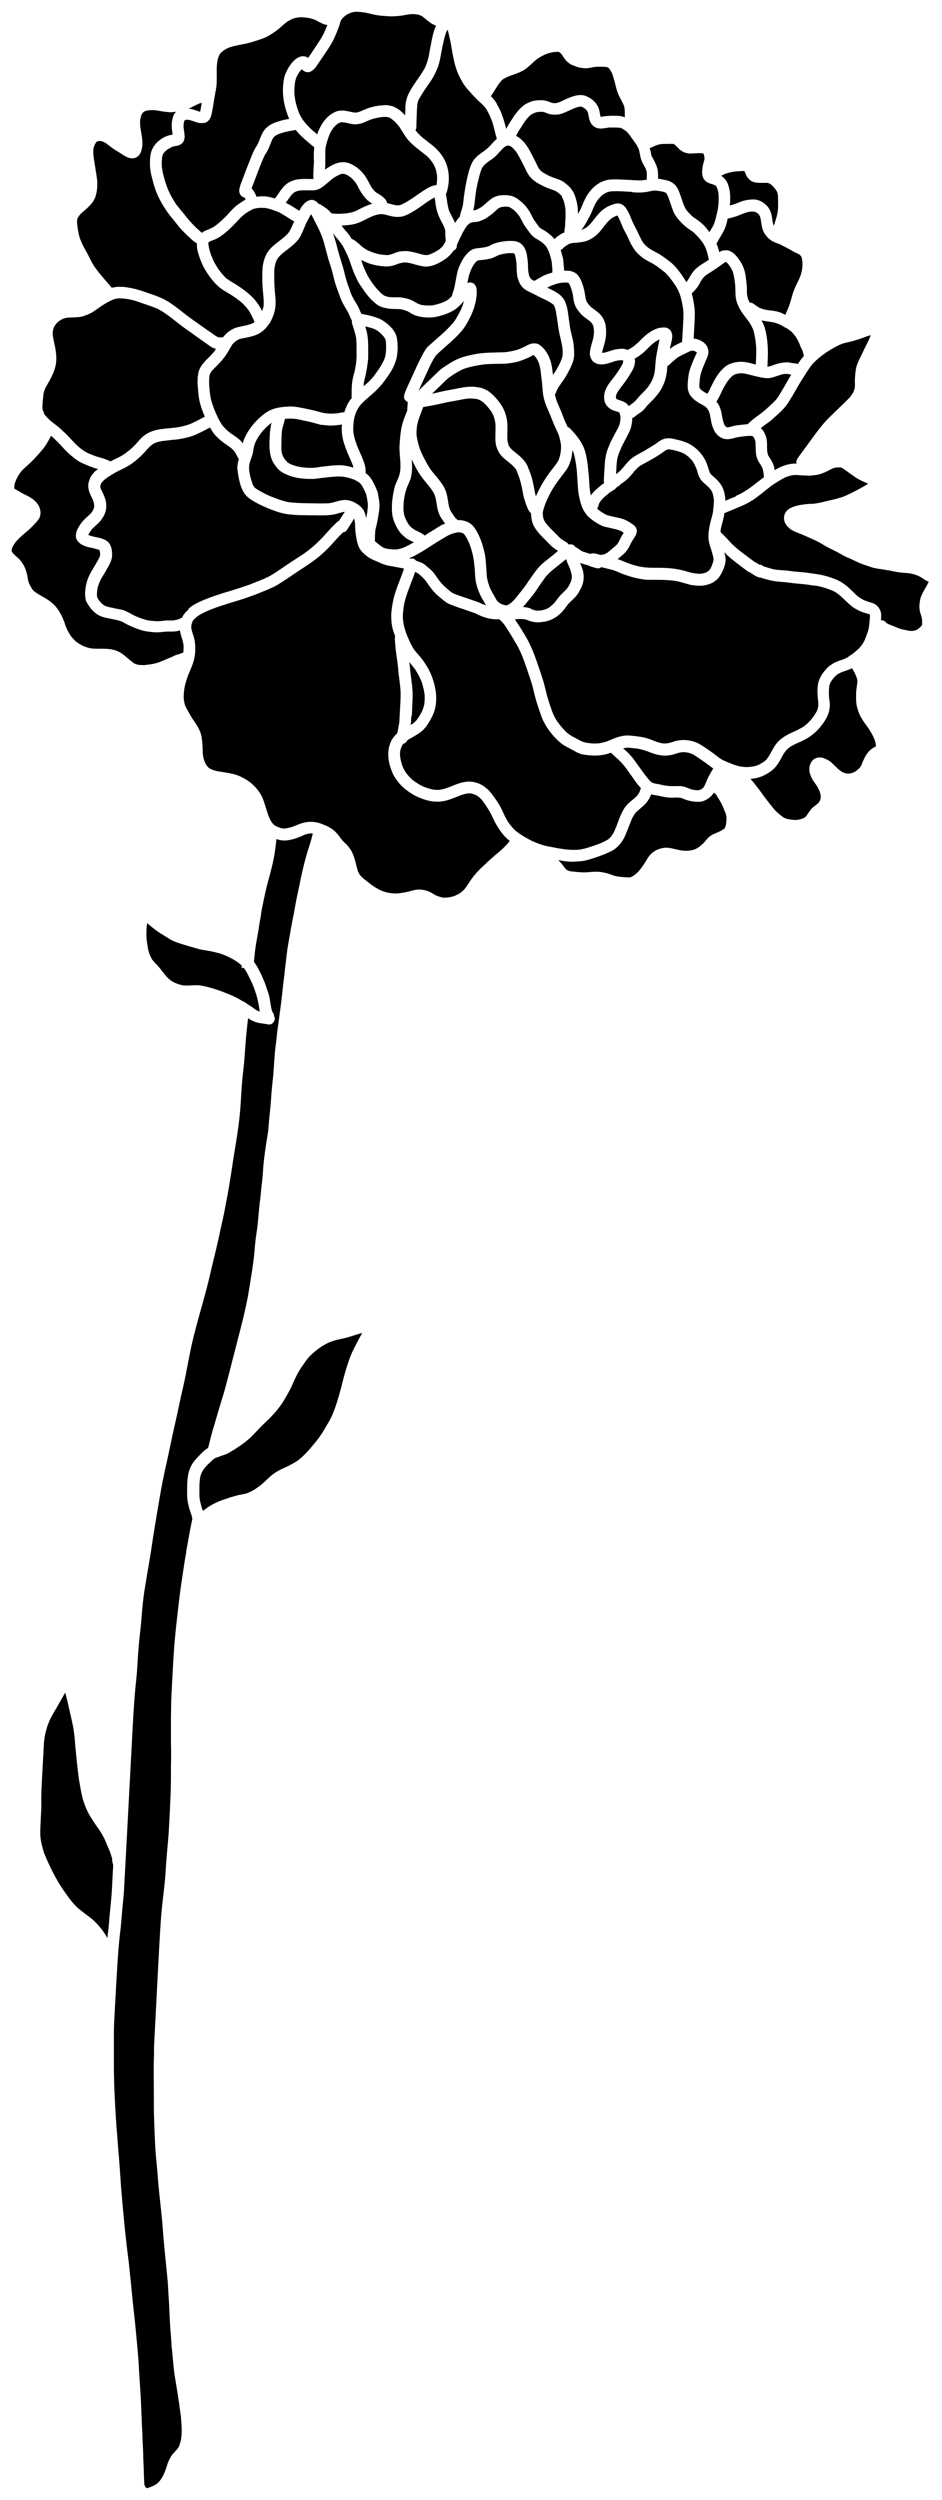<?xml version="1.0" encoding="UTF-8"?>
<svg id="Calque_1" xmlns="http://www.w3.org/2000/svg" version="1.1" viewBox="0 0 236 626">
  <!-- Generator: Adobe Illustrator 29.6.1, SVG Export Plug-In . SVG Version: 2.1.1 Build 9)  -->
  <path d="M80.299,47.116c1.144-.693,2.077-1.657,3.13-2.47.572-.392,1.174-.723,1.806-.994.151-.06.331-.12.512-.12h.451c.211.06.451.151.662.241.391.211.752.452,1.114.723.451.422.843.874,1.204,1.356.271.392.482.844.692,1.265.331.663.722,1.235,1.144,1.838.421.572.903,1.054,1.445,1.506.241.211.542.362.813.542-.813.241-1.595.572-2.348.934-.391.181-.782.362-1.144.572-.361.211-.752.361-1.144.512-.662.211-1.354.331-2.047.422-.632.03-1.234.09-1.866.09-.572,0-1.114-.06-1.655-.09-.421-.482-.843-.934-1.354-1.295-.451-.331-.963-.633-1.445-.964-.15-.09-.301-.121-.482-.151-.09-.09-.15-.181-.211-.271-.271-.301-.602-.482-.993-.633-.12-.06-.271-.09-.391-.09-.482,0-.993.181-1.354.422-.452.301-.783.663-1.114,1.085-.301.392-.512.813-.753,1.235-.211-.12-.391-.241-.572-.361-.542-.331-1.053-.693-1.595-.994-.391-.241-.813-.452-1.204-.663.211-.271.421-.572.632-.874.241-.331.482-.693.752-1.024.211-.241.452-.452.692-.663.241-.12.451-.241.692-.331.361-.09.722-.181,1.114-.211h2.618c.361.03.722-.03,1.083-.09.391-.06.783-.271,1.114-.452ZM101.909,122.187c-.271.693-.422,1.416-.572,2.139-.211,1.175-.301,2.35-.241,3.555.06.482.121.964.271,1.446.271.693.602,1.386,1.023,2.019.211.271.422.482.663.723.421.331.842.602,1.324.843.421.211.873.392,1.294.663.271.181.512.331.752.512.693-.452,1.385-.904,2.107-1.326.783-.482,1.535-.994,2.348-1.415.18-.091.421-.151.632-.241-.151-.211-.301-.392-.422-.603-.331-.452-.662-.934-.902-1.416-.301-.632-.512-1.295-.633-1.988-.18-1.024-.301-2.079-.632-3.103-.18-.452-.421-.844-.692-1.265-.301-.422-.602-.844-.903-1.205-.391-.482-.782-.934-1.174-1.416-.812-1.055-1.534-2.139-2.136-3.314-.301-.602-.602-1.175-.873-1.777.06.723.12,1.476.09,2.229,0,.452-.03.934-.12,1.386-.091.512-.181,1.024-.331,1.536v-.09c-.241.723-.602,1.385-.873,2.108ZM61.458,84.591c-.512.09-1.023.181-1.505.331-.331.151-.632.331-.933.542-.301.241-.602.512-.843.813-.06.09-.12.211-.181.331,0,.06-.06.09-.09.151-.241.362-.452.753-.662,1.115-.331.572-.692,1.145-1.114,1.687-.482.633-1.023,1.235-1.595,1.807-.482.512-.993.964-1.475,1.506-.15.211-.301.422-.421.663-.06.211-.12.452-.181.663-.181,1.536,0,3.103.181,4.639.181,1.235.572,2.44,1.023,3.615.572,1.385,1.174,2.801,2.047,4.036.482.573.993,1.115,1.565,1.597.391.301.813.602,1.234.874.602.421,1.234.843,1.746,1.355.211.211.391.482.572.723.06-.301.12-.572.241-.843,1.114-2.772,3.1-5.091,5.508-6.839,1.144-.813,2.558-1.235,3.943-1.416.692-.09,1.354-.12,2.047-.15h.632c.482,0,.933.09,1.415.15h-.15c.09,0,.181,0,.271.031h.03c1.144.18,2.257.451,3.401.692.993.211,1.986.543,2.98.754.06,0,.12,0,.181.03.151,0,.331.03.482.06.843.09,1.685.06,2.528,0,.542-.09,1.053-.181,1.595-.271h.331c.331-1.115.813-2.199,1.475-3.103.12-.151.241-.271.361-.422v-1.145c0-.663,0-1.326.06-1.988.03-.633.12-1.235.241-1.868.09-.452.241-.934.361-1.416.181-.693.301-1.416.421-2.139.06-.542.12-1.084.15-1.627v-1.657c0-1.115,0-2.199-.12-3.314-.211-1.235-.662-2.41-1.023-3.615-.06-.211-.06-.392,0-.602-.211-.452-.452-.904-.632-1.356.03.12.09.241.151.362-.211-.512-.421-1.024-.692-1.476-.301-.542-.662-1.054-.933-1.597-.181-.301-.331-.633-.482-.964-.06-.12-.12-.271-.181-.392-.06-.09-.09-.211-.12-.301v-.03c-.06-.151-.12-.301-.181-.452-.391-1.115-.843-2.229-1.174-3.344-.391-1.326-.632-2.651-1.053-3.977-.241-.693-.452-1.386-.662-2.079-.18-.663-.361-1.356-.542-2.018-.361-1.295-.662-2.621-1.174-3.886-.452-1.145-1.023-2.259-1.595-3.344-.241-.482-.482-.964-.722-1.416-.09-.151-.151-.301-.241-.452-.241.362-.451.753-.662,1.145-.241.422-.451.874-.662,1.295-.391.904-.722,1.808-1.174,2.681-.211.392-.391.844-.692,1.175-.331.422-.662.813-1.083,1.175-.722.663-1.505,1.265-2.257,1.838-.602.452-1.174.934-1.655,1.506-.211.271-.391.572-.542.904-.211.572-.361,1.145-.451,1.747-.12.904-.06,1.838-.06,2.741,0,1.084.06,2.169.15,3.253.151,1.386.301,2.862.06,4.248-.12.663-.301,1.295-.542,1.898-.271.693-.572,1.356-1.023,1.958-.482.693-1.023,1.295-1.686,1.807-.361.271-.722.512-1.114.693-.361.181-.782.331-1.174.452-.632.181-1.264.331-1.926.452ZM92.217,90.164l-.03.03c-.06.693-.181,1.386-.271,2.049-.12.633-.211,1.235-.361,1.868-.15.572-.301,1.115-.391,1.657-.03.301-.03.602-.06.934.391-.362.813-.693,1.204-1.054.451-.422.843-.874,1.234-1.326.512-.693,1.023-1.386,1.475-2.079.451-.663.813-1.356,1.174-2.049.211-.512.361-1.054.451-1.627.12-.994.12-2.049.03-3.043-.03-.211-.09-.422-.151-.633-.09-.181-.181-.331-.301-.512-.391-.452-.783-.874-1.234-1.265-.361-.271-.752-.512-1.174-.723-.752-.301-1.535-.482-2.318-.663.06.151.09.301.151.452.241.783.391,1.536.482,2.35.15,1.295.12,2.621.12,3.916,0,.572,0,1.145-.03,1.717ZM89.659,126.315c.301.211.632.452.873.723.241.271.512.572.662.903.271.573.421,1.175.542,1.778.06-.301.12-.633.181-.934.06-.331.12-.663.151-1.024.06-.392.09-.784.09-1.145,0-.301,0-.603-.06-.904-.06-.422-.12-.843-.211-1.265-.06-.301-.12-.603-.241-.904-.331-.753-.662-1.506-1.144-2.199-.151-.181-.301-.362-.482-.512-.361-.241-.722-.452-1.114-.663-.873-.361-1.806-.602-2.739-.783-1.234-.151-2.438-.06-3.672.09.12,0,.271-.03.391-.06-.572.06-1.174.151-1.746.211.12,0,.271-.03.391-.06-.542.06-1.053.12-1.565.18h.06c-.722.091-1.475.211-2.197.181-.632,0-1.234-.03-1.866-.09-1.294-.121-2.558-.362-3.762-.844-.662-.271-1.294-.572-1.866-.964-.692-.512-1.174-1.175-1.655-1.868-.873-1.265-1.113-2.831-1.174-4.338,0-.692,0-1.415.06-2.078,0-.633.03-1.265.12-1.898.06-.693.181-1.356.361-2.018-.933.723-1.776,1.536-2.528,2.44-.632.813-1.174,1.687-1.595,2.621-.181.451-.301.903-.391,1.385-.09.753-.241,1.507-.512,2.23-.241.662-.482,1.325-.602,2.018-.03.422-.03.813,0,1.205.15,1.145.421,2.259.813,3.314l-.03.03c.12.301.271.572.451.813.12.151.241.271.391.392.482.361,1.023.632,1.565.934.482.271.963.512,1.475.753.873.392,1.776.723,2.679,1.054.783.271,1.565.512,2.378.693,1.716.241,3.461.271,5.207.301,1.746,0,3.521.121,5.267-.03.542-.09,1.083-.241,1.625-.391.602-.181,1.204-.332,1.836-.392,1.264-.12,2.558.392,3.582,1.115ZM85.897,116.524c.903.09,1.776.301,2.648.572-.06-.271-.12-.512-.211-.753-.09-.211-.18-.422-.271-.663.03.121.09.241.151.362-.181-.422-.361-.813-.512-1.235,0,.03,0,.06.03.09-.271-.632-.572-1.265-.843-1.928,0-.03,0-.06-.03-.09v-.03c-.482-1.205-.933-2.501-1.114-3.766-.12-.783-.15-1.566-.12-2.35,0-.15.03-.301.06-.452-.271.061-.542.091-.813.121-.662.09-1.294.151-1.956.151-.632,0-1.264-.061-1.866-.151h-.301c-.542-.03-1.083-.241-1.565-.362-.542-.15-1.083-.301-1.625-.421-.602-.151-1.204-.241-1.806-.392-.512-.12-.993-.211-1.505-.301-.933-.151-1.896-.121-2.859-.06-.151.542-.271,1.084-.421,1.626-.12.392-.241.784-.301,1.205-.12.844-.12,1.687-.151,2.501,0,.903-.06,1.807,0,2.711.06.422.181.813.301,1.175.151.331.331.663.572.964.211.241.421.482.632.723.301.211.602.361.903.512.813.331,1.685.542,2.558.693,1.114.15,2.257.241,3.371.12.421-.06.813-.09,1.234-.15h-.211c.662-.091,1.354-.151,2.017-.241-.12,0-.271.03-.391.06.782-.09,1.595-.211,2.378-.241h-.03c.692-.03,1.384-.09,2.047,0ZM116.566,81.639c-.662,1.054-1.535,1.958-2.408,2.832-1.565,1.566-3.341,2.922-4.906,4.489-.692.934-1.203,1.988-1.715,3.043-.753,1.597-1.475,3.223-2.227,4.85-.151.331-.301.663-.482.994.151-.151.271-.271.421-.422.602-.572,1.174-1.145,1.776-1.717.572-.542,1.144-1.085,1.716-1.657.331-.301.662-.633.963-.934.391-.362.782-.723,1.234-1.024.15-.09.271-.181.421-.271,1.054-.723,2.137-1.416,3.311-1.928,1.204-.542,2.528-.844,3.822-1.115,1.355-.301,2.739-.422,4.123-.482.633-.03,1.295,0,1.927-.06.692-.03,1.384,0,2.076-.06,1.084-.12,2.137-.331,3.191-.663.15-.06.301-.12.451-.181.572-.241,1.114-.482,1.655-.783.392-.211.813-.422,1.265-.512.24-.06.511-.06.782-.06.421,0,.843.12,1.174.362,1.324.874,2.197,2.32,2.709,3.796.391,1.145.511,2.32.662,3.495v.271c.692-.904,1.234-1.898,1.745-2.922.271-.572.512-1.145.663-1.777.09-.663.06-1.326,0-1.988-.211-1.687-.753-3.314-.994-4.971-.12-.813-.24-1.657-.361-2.47-.06-.452-.15-.904-.211-1.356-.06-.482-.18-.934-.331-1.416-.09-.211-.18-.422-.301-.633-.06-.06-.12-.12-.18-.181-.572-.422-1.174-.753-1.806-1.085-.662-.301-1.324-.602-1.956-.934-.03,0-.06-.03-.091-.06-.03,0-.06-.03-.09-.06-.421-.211-.812-.392-1.234-.602h.03c-.842-.392-1.715-.753-2.377-1.416-.482-.482-.843-1.054-1.084-1.717-.15-.392-.301-.844-.361-1.265-.06-.452-.09-.904-.12-1.356-.031-.602-.031-1.205-.061-1.838-.09-.663-.18-1.356-.361-1.988-.03-.12-.09-.211-.15-.301-.03-.03-.061-.09-.121-.121-.06,0-.12-.03-.21-.06h-1.204c-.783.09-1.565.211-2.318.452-.301.121-.602.271-.903.422-.451.211-.903.422-1.384.512-.813.211-1.655.301-2.468.362-.211,0-.391.06-.572.09,0,0-.06,0-.09.03-.181.151-.361.331-.542.512-.391.482-.692.994-.963,1.566-.331.723-.572,1.476-.752,2.229-.061.362-.151.723-.211,1.115,0,.09-.03.181-.06.241.12-.06.24-.12.361-.151.511-.151,1.234.09,1.535.542.18.241.301.452.361.753.06.211.06.422.09.633.03.633,0,1.235-.09,1.838-.181,1.386-.572,2.741-1.144,4.007l.03-.03v.03c-.511,1.054-1.023,2.109-1.655,3.103ZM127.642,111.885c.21.271.421.512.662.753,1.166.958,2.419,1.857,3.321,3.109.015.018.028.041.041.059.23.35.434.701.58,1.079.121.362.271.723.422,1.085.301.813.602,1.657.782,2.53.181.904.392,1.778.542,2.682.06.361.151.723.271,1.084.211-.482.421-.934.662-1.416.301-.572.572-1.145.903-1.687.602-1.054,1.294-2.048,2.017-3.042.692-.934,1.504-1.808,2.046-2.832.241-.542.391-1.115.512-1.687.12-.693.18-1.356.15-2.049-.09-.964-.331-1.898-.632-2.801-.21-.482-.451-.964-.662-1.446-.241-.512-.451-.994-.662-1.507-.391-1.024-.813-2.018-1.234-3.012-.512-1.115-.963-2.29-1.204-3.495-.211-1.054-.241-2.109-.331-3.193-.09-.904-.241-1.838-.331-2.741-.09-.843-.241-1.627-.482-2.44-.18-.422-.391-.844-.632-1.235-.21-.301-.451-.542-.692-.813-.361.151-.692.362-1.023.542-.422.211-.873.392-1.324.572-.933.392-1.897.693-2.89.844-.662.09-1.354.211-2.016.241-.632.03-1.234,0-1.866.03-.933.03-1.836.03-2.769.09-.933.09-1.866.241-2.769.422-.873.181-1.776.392-2.619.663-1.384.542-2.648,1.386-3.882,2.229-.783.633-1.475,1.356-2.197,2.049-.452.452-.933.904-1.385,1.326-.24.241-.481.482-.722.693,1.174-.211,2.317-.542,3.461-.753.662-.12,1.294-.241,1.956-.362.633-.12,1.234-.271,1.867-.361.782-.151,1.565-.241,2.347-.271h.572c.421,0,.873.09,1.294.151.12,0,.241.06.361.06h.03c.392.06.753.151,1.114.331.391.181.843.362,1.204.633.602.452,1.144.964,1.655,1.506.422.452.813.934,1.174,1.446.361.512.722,1.055.963,1.627.301.663.542,1.386.692,2.109.151.693.211,1.416.211,2.139,0,1.114-.06,2.259,0,3.374.03.361.12.693.241,1.024l-.06.03c.09.211.21.422.331.633ZM157.126,101.181c.165.147.258.318.402.491.391-.271.752-.572,1.144-.843.271-.211.511-.452.752-.723.452-.543.903-1.085,1.415-1.567.481-.452.933-.964,1.354-1.446.421-.542.783-1.115,1.114-1.717.301-.693.541-1.386.692-2.139.12-.874.18-1.717.241-2.591.09-.994.24-1.928.451-2.922.09-.572.211-1.175.331-1.747.09-.331.151-.663.211-.994-.391.181-.722.392-1.084.603-.451.331-.872.663-1.264,1.054-.511.482-.963.994-1.474,1.446-.542.482-1.114.904-1.686,1.295-.241.151-.481.271-.722.422.03.181.09.362.09.542,0,.482-.09.994-.241,1.476-.271.693-.662,1.356-1.053,1.988-.361.603-.753,1.145-1.144,1.717-.692.994-1.535,1.898-2.107,2.952-.09.241-.18.452-.24.693v.331c0,.09.03.151.06.241,0,0,0,.06.03.09,0,0,0,0,.03.03.06.06.15.09.211.15.511.181,1.053.302,1.535.543.386.178.656.33.952.623ZM111.57,57.87c-.03-.271-.121-.542-.211-.813-.241-.603-.542-1.145-.843-1.717-.361-.693-.692-1.416-.933-2.169-.21-.663-.331-1.326-.451-2.018-.09-.572-.12-1.145-.241-1.717-.752.362-1.445.844-2.107,1.295-.812.572-1.595,1.175-2.468,1.717-.812.512-1.655,1.054-2.558,1.416-.301.12-.632.271-.963.331-.301.06-.572.09-.873.121-.421,0-.813,0-1.204-.06-.482-.09-.963-.181-1.445-.301-.301-.09-.602-.181-.933-.271-.391-.06-.753-.06-1.144-.06-.482.06-.963.181-1.415.331-.692.271-1.354.572-2.016.904-.421.211-.813.422-1.204.603-.512.241-1.083.452-1.625.602-1.083.271-2.167.331-3.251.422h-.12c.181.241.331.482.512.693.421.512.873.964,1.264,1.476.301.392.542.783.783,1.205.181.03.361.09.542.211.421.301.813.602,1.204.934.301.241.572.512.873.783.421.331.903.633,1.384.904,0,0,.06,0,.09.03.903.422,1.806.723,2.769.934.722.12,1.445.211,2.167.211.391-.06.782-.151,1.174-.301.692-.271,1.414-.572,2.137-.633.662-.06,1.354-.12,2.016,0,.783.12,1.535.301,2.288.512.512.151,1.023.301,1.565.392.241.03.481.03.692.03.241-.03.452-.09.692-.181.723-.301,1.445-.663,2.107-1.085.391-.271.722-.572,1.054-.934.301-.392.541-.813.782-1.265v-.362c-.03-.392-.09-.783-.09-1.175v-.994ZM140.012,48.381c-.271-.211-.542-.392-.843-.572-.452-.181-.933-.331-1.385-.512-.632-.211-1.234-.482-1.836-.783-.481-.271-.963-.482-1.444-.783-.572-.362-1.114-.783-1.565-1.295-.903-.994-1.355-2.32-1.987-3.495-.511-.964-.993-1.958-1.595-2.892-.301-.392-.602-.723-.933-1.054-.18-.151-.361-.271-.542-.392-.12-.06-.27-.09-.391-.151h-.15c-.181,0-.362.06-.542.12-.12.06-.211.12-.331.181-.873.693-1.565,1.657-2.378,2.41-.481.452-1.053.844-1.595,1.205-.482.331-.903.693-1.294,1.085-.151.211-.301.422-.452.633-.331.753-.541,1.567-.752,2.35-.211.813-.391,1.657-.572,2.5-.211,1.175-.361,2.35-.481,3.525-.061.663-.181,1.326-.331,1.988,0,.09-.061.181-.091.241.271-.03.512-.09.783-.151.481-.211.933-.452,1.384-.753.843-.633,1.565-1.416,2.438-2.018-.06.03-.12.06-.181.12.078-.051.135-.103.205-.154-.012.01-.024.021-.024.033.181-.121.361-.271.542-.362.301-.121.572-.241.873-.331.481-.151,1.023-.181,1.535-.211h.812c.181,0,.361.03.542.06.361.06.722.12,1.053.241.271.12.602.271.873.422.271.151.512.362.753.542.933.723,1.775,1.597,2.407,2.621.512.783.843,1.657,1.355,2.44.21.301.451.602.662.934.241.331.481.663.782.964.331.241.723.422,1.084.633.421.241.782.542,1.174.843.451.362.903.753,1.264,1.205,0,.03.03.09.06.12.211-.211.451-.422.692-.633.361-.271.723-.482,1.084-.723.24-.12.481-.241.722-.331,0-.211,0-.422.03-.663.03-.211.09-.422.12-.633.031-.301.031-.633.061-.964,0-.452.06-.904.06-1.386,0-.723.03-1.416,0-2.139-.09-.783-.271-1.567-.512-2.32-.12-.301-.271-.602-.421-.874l.12.03c-.241-.331-.542-.602-.842-.874ZM117.529,56.003l-.03.06s-.271.241-.421.362c-.783,1.024-1.355,2.169-1.896,3.314-.241.512-.452,1.024-.693,1.536-.03.211-.03.422-.09.633-.06.362-.421.663-.722.844h-.06c-.362.542-.783,1.054-1.264,1.476-.512.452-1.084.844-1.686,1.205-1.354.813-2.98,1.506-4.605,1.265-1.264-.181-2.468-.633-3.732-.904-.421-.06-.843-.09-1.264-.06-.451.06-.843.181-1.264.301-.722.271-1.414.542-2.197.633-.903.121-1.806,0-2.679-.12-.783-.12-1.565-.301-2.318-.542-.602-.211-1.204-.482-1.776-.753,0,0,.03,0,.06.03-.05-.025-.099-.039-.149-.062-.092-.049-.173-.099-.272-.149.12.392.271.753.391,1.145.512,1.356,1.114,2.711,1.926,3.946.181.271.391.542.572.813.662.934,1.385,1.777,2.257,2.561.241.181.451.362.722.512.331.12.662.241,1.023.301.602.09,1.234.09,1.836.09h.963c.422.03.813.12,1.204.181.542.121,1.084.271,1.595.482.632.271,1.204.663,1.806.964.301.12.632.241.963.301.753.12,1.535.151,2.288.12.933-.09,1.866-.392,2.738-.693.512-.211.994-.452,1.445-.723.391-.301.722-.633,1.053-.994,0-.12,0-.211.031-.301.21-.572.391-1.145.541-1.747.06-.301.121-.602.181-.904.12-.572.211-1.175.331-1.747.12-.663.241-1.295.451-1.928.241-.783.632-1.536,1.024-2.259.391-.723.872-1.356,1.444-1.928.482-.452.994-.844,1.656-.994.421-.09.842-.151,1.264-.181.722-.06,1.414-.181,2.137-.392.301-.121.602-.271.903-.452.451-.211.933-.392,1.414-.512.843-.211,1.655-.331,2.498-.392h.271c.361,0,.752-.03,1.114,0,.722.03,1.384.211,1.986.663.903.693,1.294,1.747,1.505,2.832.12.723.211,1.476.271,2.229,0,.572,0,1.145.06,1.747.06.422.12.844.241,1.265.09.181.18.362.271.542.09.12.18.211.27.301.241.181.482.301.753.422.03,0,.06-.06.09-.06.572-.331,1.144-.633,1.716-.994.541-.301,1.083-.542,1.685-.723.331-.121.662-.211,1.023-.331v-.964c0-.211-.06-.392-.09-.603,0-.331-.03-.663-.06-1.024-.06-.362-.15-.693-.241-1.024-.09-.392-.21-.813-.331-1.205-.211-.572-.481-1.115-.782-1.627-.241-.271-.452-.542-.723-.783-.24-.211-.481-.422-.752-.603-.361-.241-.753-.452-1.114-.663-.782-.452-1.354-1.115-1.836-1.807-.481-.693-1.023-1.356-1.414-2.079-.301-.572-.602-1.175-.933-1.747-.391-.512-.843-1.024-1.324-1.476-.332-.271-.693-.512-1.054-.723-.12-.06-.271-.09-.391-.12-.361-.06-.753-.06-1.114-.03-.271.03-.572.09-.842.151-.181.09-.362.151-.512.271-.421.331-.783.693-1.174,1.024-.481.452-1.023.813-1.565,1.205-.451.331-.963.572-1.475.783-.331.12-.662.271-1.023.331-.241.03-.482.06-.752.09-.301,0-.602.06-.903.151-.151.06-.301.151-.452.241ZM105.039,24.733l-.03-.06c-.181.392-.331.813-.422,1.235-.12.934-.15,1.868-.18,2.802-.06,1.054-.06,2.139-.091,3.193,0,.271-.12.482-.24.693.481.633,1.023,1.175,1.625,1.717.963.813,1.986,1.536,2.949,2.35,1.174.994,2.198,2.229,2.86,3.645.602,1.295.903,2.711.933,4.157,0,.693-.03,1.356-.151,2.048-.09.422-.15.844-.271,1.265-.09.301-.18.603-.301.904v.03c.121.452.181.934.241,1.386.121.904.271,1.777.542,2.651.451,1.054,1.083,2.018,1.505,3.073.361-.602.782-1.175,1.264-1.657,0-.181,0-.392.06-.572.211-.783.512-1.536.662-2.32.06-.452.121-.934.151-1.386.06-.572.15-1.145.24-1.717.181-1.295.422-2.561.723-3.856.301-1.295.632-2.621,1.294-3.796.632-1.115,1.655-1.868,2.679-2.561.571-.392,1.083-.813,1.534-1.295.452-.452.843-.934,1.295-1.386.18-.181.361-.331.541-.482v-.06c-.03-.151-.09-.301-.12-.452.03.12.09.241.12.331-.24-.693-.391-1.386-.571-2.109-.181-.723-.362-1.416-.602-2.139-.422-1.084-.873-2.139-1.505-3.133-.241-.362-.542-.693-.843-.994-.391-.392-.813-.753-1.204-1.115-.812-.783-1.565-1.627-2.317-2.47-.512-.572-.994-1.175-1.385-1.807-.361-.603-.692-1.205-.993-1.838-.662-1.326-1.083-2.802-1.384-4.248-.271-1.235-.452-2.5-.693-3.766-.12-.723-.301-1.416-.451-2.109-.09-.482-.211-.964-.361-1.446-.121.151-.211.331-.301.512-.361.844-.542,1.747-.753,2.621-.18.693-.301,1.416-.451,2.139-.03.241-.09.482-.121.693-.06.271-.09.512-.15.783-.181.934-.361,1.868-.722,2.741-.422,1.084-.933,2.109-1.535,3.073-1.024,1.566-2.197,3.043-3.07,4.73ZM124.512,26.028l-.061.03c.331.512.602,1.054.873,1.597.151.301.271.602.361.934.151.422.331.813.452,1.235.21.663.391,1.356.572,2.018.03.151.09.301.12.452.271-.542.542-1.054.873-1.567.361-.542.692-1.084,1.053-1.627.422-.633.933-1.235,1.445-1.807.542-.572,1.174-1.115,1.896-1.446.692-.331,1.445-.633,2.227-.693.452-.03.933-.09,1.415-.06.421,0,.812.09,1.204.181.511.12.993.392,1.504.512.271.03.542.06.813.03.241-.03.452-.09.662-.151.933-.362,1.806-.874,2.769-1.235.933-.362,1.926-.663,2.92-.633.361,0,.722.09,1.083.211.963.362,1.866.964,2.498,1.747.482.602.843,1.295.993,2.079.091.482.151.964.301,1.416h.151c.391-.06.752-.151,1.143-.181.572-.06,1.144-.09,1.716-.09.963,0,1.986,0,2.889.331.061,0,.091.06.151.09v-.572c0-.542,0-1.085-.06-1.627-.03-.271-.091-.512-.181-.783-.301-.693-.632-1.356-.993-1.988-.361-.693-.662-1.446-.873-2.229-.15-.603-.301-1.205-.451-1.777-.211-.693-.392-1.386-.632-2.049-.181-.392-.392-.753-.633-1.115-.06-.09-.15-.181-.24-.241-.06-.06-.151-.09-.211-.151-.12-.03-.211-.06-.331-.09-.933-.09-1.896-.121-2.829-.03-.723.09-1.445.301-2.167.331-.361,0-.753,0-1.114-.06-.421-.06-.842-.12-1.234-.271-.331-.12-.662-.241-.963-.361-.271-.121-.572-.211-.812-.392-.241-.151-.452-.331-.663-.512-.571-.482-.933-1.145-1.354-1.777-.15-.181-.301-.362-.482-.512-.09-.06-.18-.121-.24-.181-.03,0-.06,0-.121-.03-.361,0-.692,0-1.053.03-.662.09-1.354.271-1.986.482-.843.362-1.656.783-2.378,1.295-1.023.813-1.896,1.807-2.98,2.561-1.204.813-2.618,1.205-3.973,1.717-.541.211-1.053.452-1.535.753-.331.271-.601.572-.872.904-.422.572-.783,1.175-1.174,1.777-.331.542-.662,1.085-1.023,1.597.09.09.21.181.301.301.481.482.872,1.054,1.234,1.627ZM155.241,31.963l-.151.03c-.421-.06-.842-.06-1.264-.06h-1.264c-.451.06-.903.151-1.354.211-.813.09-1.595.06-2.288-.392-.782-.512-1.173-1.326-1.354-2.199-.09-.452-.15-.904-.271-1.356-.06-.12-.12-.271-.18-.392-.151-.181-.301-.331-.452-.512-.211-.151-.391-.301-.632-.422-.15-.06-.301-.12-.451-.181h-.241c-.482.06-.933.211-1.385.392-.632.241-1.234.542-1.836.813-.3.151-.601.271-.933.392-.391.151-.782.301-1.203.362-.813.09-1.656.09-2.438-.12-.512-.151-.963-.392-1.445-.512-.361-.03-.752-.03-1.144,0-.331.03-.632.12-.963.211-.331.151-.632.301-.933.482-.391.301-.752.693-1.083,1.054-.542.663-.993,1.416-1.445,2.139-.241.361-.481.693-.692,1.084-.151.271-.301.512-.421.783-.031.09-.091.181-.121.271.331.151.662.331.933.572.361.331.722.633,1.054.994.3.362.601.753.842,1.145.361.542.662,1.115.963,1.687.362.663.693,1.326,1.024,1.988.301.572.541,1.175.872,1.747.181.241.392.482.602.693.663.512,1.445.904,2.197,1.265.512.211,1.024.392,1.535.572.693.241,1.385.482,1.957.904.572.422,1.113.874,1.595,1.416.963,1.054,1.384,2.47,1.685,3.826.181.904.241,1.807.241,2.711.241-.422.482-.813.692-1.235.181-.392.362-.813.512-1.235.241-.603.542-1.205.843-1.777.391-.723.873-1.326,1.414-1.958.512-.572,1.084-.994,1.716-1.416.572-.392,1.234-.633,1.896-.813.662-.181,1.384-.211,2.047-.211,1.173,0,2.347.06,3.521.12,1.144.06,2.257.181,3.401.12.331-.03.692-.09,1.023-.151.06,0,.121,0,.181-.03v-1.687c0-.211-.06-.422-.121-.633-.15-.422-.331-.813-.571-1.205-.301-.512-.572-1.024-.753-1.597-.15-.482-.241-.994-.331-1.506-.06-.362-.15-.723-.271-1.085-.18-.392-.391-.783-.602-1.145-.331-.452-.662-.904-.993-1.386,0,0,0,.03.03.06-.18-.241-.361-.512-.512-.753-.301-.392-.601-.783-.963-1.115-.361-.301-.782-.572-1.173-.783-.181-.09-.362-.151-.542-.181ZM79.366,16.418l.06-.03c-.241.331-.482.633-.783.934-.391.392-.993.813-1.595.753-.301-.03-.602-.06-.873-.271-.181-.12-.361-.271-.482-.422v-.06c-.15.12-.271.211-.391.331-.391.482-.692.994-.963,1.536-.181.392-.301.813-.391,1.235-.181,1.054-.241,2.109-.181,3.193.09.813.211,1.657.421,2.44.181.633.361,1.265.602,1.898.271.723.632,1.386,1.053,2.018.662.904,1.445,1.747,2.257,2.5.241.211.482.422.722.602.09.09.181.151.271.241,0,0,.151.12.211.181-.03-.03-.09-.06-.12-.09.09.09.181.151.271.241.271-.753.572-1.506.963-2.169.692-1.265,1.715-2.44,2.98-3.163.391-.211.873-.452,1.324-.542.542-.12,1.114-.12,1.655-.06.722.12,1.415.271,2.137.422.211.03.421.06.662.06.271-.03.542-.09.783-.181,1.144-.452,2.227-.994,3.431-1.265.632-.151,1.264-.271,1.896-.331.512-.06,1.053-.12,1.595-.09.151,0,.301,0,.421.06.391.06.752.12,1.114.241.361.12.692.301.993.482.241.151.452.301.692.452.512.422.963.844,1.414,1.326,0-.422,0-.844.031-1.265,0-.633,0-1.265.12-1.898.12-.723.301-1.386.602-2.049.572-1.235,1.354-2.38,2.137-3.525.722-1.024,1.444-2.048,2.046-3.163.452-1.024.813-2.109,1.024-3.223.03-.211.09-.452.12-.663,0-.06,0-.151.03-.211,0,.06,0,.09-.03.151,0-.12.06-.241.06-.392,0,.09,0,.151-.03.241.181-.904.331-1.808.512-2.711.18-.874.361-1.747.632-2.561.12-.392.301-.783.481-1.175-.12-.06-.21-.09-.331-.151.03,0,.091.06.121.06-.06-.03-.121-.06-.211-.09-.06,0-.09-.03-.15-.06,0,0,.06,0,.09.03-.331-.181-.662-.331-.963-.542-.331-.241-.632-.482-.933-.723-.452-.392-.903-.783-1.445-1.084-.301-.121-.602-.211-.933-.271-.572-.09-1.144-.09-1.685-.06-.843.09-1.656.301-2.498.392-1.024.12-2.047.181-3.07.12-.933-.06-1.896-.12-2.829-.271-.933-.151-1.806-.422-2.739-.603-.903-.151-1.806-.271-2.709-.241-.421.06-.843.151-1.234.301-.361.151-.722.331-1.053.542-.271.211-.542.452-.813.693-.151.211-.301.392-.451.633-.181.422-.301.874-.421,1.326-.18.512-.361.994-.572,1.506-.421,1.024-.873,2.079-1.445,3.043-.692,1.175-1.475,2.32-2.257,3.464-.451.663-.903,1.326-1.354,1.958ZM42.949,36.813l-.06.12c-.301.12-.572.271-.843.422-.331.241-.632.512-.903.813-.09.151-.211.271-.301.422-.09.211-.151.422-.211.663-.09.813-.151,1.597-.09,2.41.09.874.271,1.747.512,2.591.211.874.482,1.717.783,2.561.632,1.657,1.505,3.193,2.498,4.639-.03-.06-.06-.09-.09-.151,0,0,.03.06.06.06,0,.03.06.09.09.12.023.03.045.06.06.09,0,0-.03-.06-.06-.09.361.482.752.964,1.144,1.416.421.482.813.994,1.204,1.506.993,1.235,2.107,2.38,3.311,3.434.151.12.301.271.482.392.03,0,.06.06.09.09.18-.151.331-.331.542-.422.271-.151.572-.241.843-.362.602-.241,1.174-.512,1.716-.844.993-.723,1.896-1.536,2.769-2.41.963-.964,1.806-2.109,2.919-2.922.662-.482,1.385-.994,2.107-1.386-.09-.181-.151-.331-.241-.512-.06,0-.151,0-.211-.06-.391-.121-.722-.422-.933-.783-.331-.633-.181-1.356,0-1.988.151-.452.301-.904.482-1.356.361-.934.692-1.838,1.053-2.772.391-.964.752-1.928,1.144-2.892.331-.813.662-1.657,1.083-2.41.211-.392.482-.753.692-1.175.331-.723.572-1.446.903-2.169.271-.633.632-1.205,1.083-1.687.331-.362.722-.633,1.144-.904.813-.512,1.776-.783,2.679-1.054.692-.211,1.385-.331,2.077-.452-.03-.09-.09-.151-.12-.211-1.144-2.771-1.746-5.814-1.354-8.796.09-.783.211-1.627.542-2.35.271-.633.602-1.295.993-1.868.421-.633.933-1.265,1.565-1.747.692-.542,1.595-.904,2.498-.602.211.06.421.181.602.301.421-.572.813-1.175,1.204-1.777.903-1.386,1.896-2.741,2.648-4.218.331-.723.662-1.476.963-2.229-.421-.06-.813-.151-1.204-.331-.602-.271-1.174-.602-1.746-.904-.482-.211-.993-.362-1.505-.482-.873-.151-1.746-.271-2.648-.211-.451.06-.903.151-1.354.271-.602.241-1.174.542-1.716.904-.963.723-1.776,1.597-2.769,2.29-.602.422-1.234.844-1.896,1.235-.692.392-1.414.633-2.137.874-1.294.452-2.588.844-3.913,1.115-1.234.241-2.438.452-3.642.844-.482.181-.903.422-1.324.663-.301.241-.602.482-.903.753-.12.181-.241.362-.361.572-.18.422-.331.874-.421,1.356-.12.813-.211,1.597-.181,2.41v2.35c0,.753-.03,1.536-.181,2.289,0,.151-.03.271-.06.392v.03c0,.09-.03.211-.06.301v-.12c-.024.143-.048.285-.071.428.004-.012.005-.03.011-.036,0,.06,0,.12-.03.181,0,.12,0,.211-.06.331-.301,1.657-.512,3.344-.873,5.001-.211.904-.843,1.868-1.836,2.018-.542.06-1.053.06-1.595-.09-.151-.03-.301-.09-.421-.12-.632-.211-1.204-.422-1.836-.572-.181,0-.361-.03-.542-.03-.12,0-.211.03-.301.06-.06,0-.12.06-.181.09-.09.211-.15.422-.211.663-.06.331-.06.663-.06.994.03.331.06.663.12.964,0,.211.06.422.09.633,0,.331.09.693.06,1.024-.09.633-.271,1.235-.813,1.627-.301.211-.632.392-.993.452-.151.03-.301.06-.451.09-.361.06-.692.12-1.053.241ZM53.923,23.293c-.015.046-.019.114-.019.114.006-.038.013-.076.019-.114ZM153.284,47.899c-.361.03-.722.09-1.083.211-.391.151-.752.362-1.114.602-.361.271-.662.572-.963.904-.271.331-.541.663-.752,1.024-.181.301-.331.602-.512.934-.241.542-.421,1.084-.662,1.627-.301.663-.662,1.326-1.023,1.988-.361.633-.692,1.235-1.114,1.838-.12.181-.271.331-.391.512.06,0,.12,0,.18-.03.362-.151.723-.331,1.054-.542.391-.301.752-.633,1.083-.994.59-.709,1.124-1.446,1.712-2.127.021-.024.04-.048.064-.072,0,0,0,.03-.03.03.06-.06.12-.121.181-.211.391-.422.782-.844,1.264-1.175.331-.241.662-.482,1.023-.663.331-.181.632-.301.963-.422.572-.211,1.144-.422,1.776-.392.692.03,1.324.452,1.745.994.452.603.783,1.235,1.084,1.898.241.572.451,1.175.722,1.747.271.602.602,1.175.903,1.777.542,1.084.993,2.229,1.656,3.284.3.422.632.783,1.023,1.115.391.331.812.633,1.264.874.542.301,1.083.572,1.625.874.903.512,1.716,1.175,2.558,1.777.572.422,1.084.874,1.565,1.386.392.422.753.874,1.114,1.356.632.843,1.234,1.717,1.746,2.621l.06-.06c.211-.241.361-.512.542-.783.18-.301.331-.602.511-.904.392-.633.873-1.265,1.445-1.747.542-.482,1.174-.874,1.776-1.265.451-.271.872-.572,1.294-.844v-.09c-.06-.301-.121-.602-.211-.904-.12-.512-.241-1.054-.421-1.536-.121-.362-.271-.693-.452-1.024-.15-.271-.301-.512-.451-.753-.662-.934-1.445-1.777-2.288-2.561-.571-.452-1.233-.813-1.805-1.295-.723-.572-1.385-1.235-1.987-1.958-.572-.663-1.053-1.386-1.354-2.199-.361-.934-.632-1.868-.963-2.802-.06-.151-.121-.331-.181-.482-.12-.301-.271-.602-.421-.904-.06-.09-.121-.151-.211-.241-.06-.03-.09-.06-.15-.09-.361-.151-.723-.241-1.084-.301-.572-.09-1.144-.211-1.715-.181-.843.09-1.626.331-2.468.422-1.024.12-1.987.06-3.01,0l.03-.09c-1.715-.09-3.431-.241-5.147-.151ZM50.142,27.986v-.03c.06-.241.09-.482.151-.693.09-.482.151-.994.241-1.476h-.09c-.151,0-.271.06-.421.09-.181.06-.331.151-.512.241-.241.09-.512.211-.722.331-.482.241-.963.512-1.475.723-.03,0-.06,0-.09.03.301,0,.602.09.933.151.662.181,1.324.452,1.986.633ZM179.86,101.04c.512.813.813,1.777.963,2.711.121.783.271,1.566.542,2.32.06.18.151.331.241.482.09.09.15.18.241.271.06.03.12.06.18.12.06,0,.121.03.181.06h.15c.512-.09.993-.241,1.475-.361.451-.09.903-.181,1.354-.211.663-.09,1.325-.151,1.987-.211h.18c.061-.06.091-.15.151-.211.602-.542,1.174-1.054,1.836-1.536.602-.422,1.204-.874,1.775-1.326.633-.482,1.234-1.084,1.836-1.626.512-.452,1.024-.964,1.505-1.476.632-.814,1.144-1.748,1.686-2.652.572-.964,1.113-1.928,1.685-2.922.121-.241.301-.452.422-.663-.271-.03-.572-.09-.843-.181h-.783c-.331.03-.692.09-1.023.211-.301.09-.602.211-.933.301-.873.301-1.776.633-2.709.542-.692-.06-1.354-.181-2.016-.331-1.114-.241-2.227-.572-3.371-.813-.422-.06-.813-.09-1.234-.06-.361.03-.722.12-1.054.211-.21.09-.421.181-.632.301-.331.271-.632.572-.933.904-.752.904-1.294,1.958-1.836,2.982,0,0,0,.06-.03.06,0,.03-.03.06-.06.09l-.03.12s.03-.06.06-.09c-.421.874-.842,1.717-1.324,2.531.12.15.271.301.361.452ZM144.948,137.431c.301.211.602.422.903.632.21.061.421.121.632.181.24.06.481.181.722.241.241.091.512.121.782.211.362-.181.723-.181,1.144-.09.452.09.903.241,1.354.331.061,0,.151,0,.211-.03.151,0,.301-.03.452-.06.06,0,.15,0,.21-.03.121-.061.271-.151.392-.211.15-.061.301-.151.421-.211.361-.271.692-.603,1.023-.874.482-.391.993-.783,1.415-1.235.271-.361.481-.723.662-1.115.241-.482.481-.994.782-1.446.061-.12.151-.21.211-.331-.241-.151-.451-.301-.722-.452-.813-.331-1.656-.542-2.498-.693h.09c-.572-.12-1.174-.241-1.746-.391-.632-.181-1.234-.512-1.775-.844-.542-.331-1.084-.693-1.565-1.084-.331-.271-.693-.573-.963-.874-.241-.301-.452-.602-.663-.934-.391-.572-.632-1.235-.842-1.868-.181-.542-.301-1.114-.452-1.687-.12-.542-.21-1.114-.271-1.687-.12-1.295-.18-2.59-.271-3.916,0-.301-.06-.602-.06-.904-.06-.813-.18-1.657-.331-2.47-.12-.813-.301-1.597-.542-2.38-.06-.15-.15-.301-.24-.452-.061.844-.181,1.687-.422,2.501-.21.662-.451,1.325-.812,1.928-.331.572-.753,1.084-1.144,1.596-.722.934-1.445,1.898-2.107,2.892-.662.994-1.204,2.049-1.715,3.103-.482,1.024-.903,2.109-1.174,3.224-.06.331-.06.693-.03,1.024.03.331.09.633.18.934.151.361.331.693.542.994.512.663,1.084,1.235,1.655,1.838.332.361.723.692,1.084,1.054.301.301.572.602.873.904.511.391,1.083.753,1.655,1.084.211.121.331.301.452.512h.09s.301-.06.451-.06c.241,0,.482.09.693.211.15.09.301.241.421.392l-.03.03c.301.15.602.331.873.512ZM163.277,39.253l.03-.12c.18.392.391.753.602,1.145.271.542.542,1.115.722,1.717.211.603.211,1.235.241,1.868v.904c.211,0,.451.03.662.09.512.09.993.181,1.505.301.18.03.361.09.512.151.511.181.933.452,1.354.783.843.753,1.204,1.808,1.565,2.832-.03-.121-.09-.241-.12-.362.301.813.571,1.657.842,2.47.181.452.392.934.632,1.356.482.663,1.054,1.265,1.686,1.838.391.301.812.542,1.204.844.511.361.993.753,1.444,1.175.602.572,1.084,1.235,1.565,1.868.061-.12.121-.241.211-.331.301-.482.602-.994.873-1.506.271-.693.481-1.416.632-2.139.15-.663.331-1.356.451-2.049.151-1.175.211-2.38.121-3.555-.06-.512-.181-.994-.361-1.446-.061-.151-.151-.271-.211-.422-.03-.06-.09-.09-.12-.151-.121-.09-.271-.181-.422-.241-.511-.181-1.083-.301-1.595-.572-.602-.301-1.083-.874-1.264-1.536-.12-.452-.151-.904-.12-1.356.03-.542.09-1.115.24-1.657.091-.422.241-.813.331-1.235v-.482c-.06-.301-.12-.602-.21-.904,0-.03-.03-.06-.06-.09h-.061c-.09,0-.15-.06-.24-.06-.572-.06-1.114-.03-1.686,0-.301,0-.602.03-.903.06-.391,0-.812,0-1.204-.09-.842-.151-1.595-.633-2.167-1.235-.301-.301-.602-.633-.933-.904-.09-.06-.18-.12-.301-.181h-.09c-.542-.03-1.053,0-1.595,0-.482,0-.963,0-1.475.06-.391.06-.752.151-1.144.271-.541.241-1.113.512-1.655.753.06.271.181.512.241.783.09.452.15.904.271,1.356ZM182.118,45.609l.06.03c.632,1.476.842,3.103.752,4.7,0,.362-.06.753-.09,1.115.542-.151,1.053-.301,1.565-.482.873-.362,1.715-.723,2.648-.874.572-.09,1.174-.181,1.746-.151h.301c.722.09,1.354.301,1.956.693.693.452,1.325,1.024,1.716,1.777.241.452.421.964.542,1.476.18.874.21,1.777.511,2.621v.03c0-.06.03-.09.06-.151.151-.362.271-.753.392-1.145.241-.753.451-1.536.572-2.32.09-.723.09-1.416.09-2.139,0-.663,0-1.295-.06-1.958-.03-.271-.091-.512-.181-.753-.12-.241-.241-.452-.391-.663-.331-.422-.662-.813-1.054-1.145-.18-.121-.331-.241-.511-.331-.151-.06-.331-.12-.482-.151-.421-.03-.873,0-1.294,0-.542,0-1.053,0-1.595-.09-.421-.06-.903-.181-1.264-.452-.452-.331-.813-.723-1.084-1.205-.21-.392-.331-.844-.541-1.235-.452,0-.873.03-1.325.06-.391.03-.782.06-1.143.09-.783.121-1.565.301-2.318.572-.361.151-.692.301-1.023.482.602.422,1.144.934,1.445,1.597ZM179.529,60.973l-.06-.06c.181.452.391.904.512,1.386.09.271.15.542.21.844.301-.181.632-.392.994-.422.27-.03.541-.06.812-.06.241,0,.452.06.662.12.301.12.602.271.873.452.361.241.692.572.993.934.422.482.753,1.024,1.114,1.566.722,1.145,1.083,2.5,1.234,3.856.09.753.18,1.536.241,2.289.03.572,0,1.175.03,1.747.06.482.18.964.331,1.446.12.271.271.482.391.753.06,0,.12-.03.181-.03.24,0,.481.09.692.241.512.362,1.023.753,1.565,1.054.512.211,1.023.362,1.535.482,1.294.211,2.648.241,3.882.753.362.151.663.331,1.024.512.03-.06.06-.151.09-.211.181-.452.391-.874.572-1.326.361-.813.602-1.657.843-2.531.24-.844.481-1.717.842-2.531.361-.844.783-1.657,1.174-2.5.301-.693.512-1.386.662-2.139.06-.452.121-.904.121-1.356,0-.301,0-.633-.061-.934-.03-.331-.09-.633-.18-.934-.03-.06-.09-.151-.121-.211-.09-.12-.21-.241-.331-.362-.15-.12-.331-.211-.481-.301-.482-.181-.933-.392-1.355-.663-.331-.211-.692-.422-1.053-.602-.662-.331-1.324-.693-1.986-1.024-.693-.301-1.445-.482-2.107-.904-.813-.512-1.415-1.145-1.896-1.958-.422-.723-.602-1.536-.723-2.35-.09-.603-.15-1.205-.361-1.808-.09-.151-.15-.301-.241-.452-.09-.121-.21-.211-.301-.301-.18-.121-.361-.241-.541-.331-.121-.03-.241-.09-.361-.12h-.964c-.692.09-1.324.301-1.986.572-.542.211-1.083.452-1.625.633-.572.181-1.144.331-1.746.482h-.301c-.12.602-.271,1.205-.451,1.777-.211.693-.512,1.326-.873,1.958-.271.482-.572.934-.843,1.416-.15.271-.301.542-.451.813-.06.12-.121.211-.181.331ZM200.988,87.694c-.09-.241-.24-.452-.331-.693-.15-.301-.241-.602-.361-.904-.241-.602-.572-1.175-.903-1.717-.361-.512-.752-.994-1.204-1.416-.421-.331-.873-.633-1.324-.934l-.06.06c-.482-.331-.963-.603-1.475-.844-.542-.241-1.144-.452-1.746-.572-.933-.151-1.896-.241-2.799-.452.392.723.723,1.476.933,2.289.301,1.175.482,2.41.572,3.615.181,1.898.06,3.796-.03,5.694h.121c.361-.06.722-.181,1.083-.301.903-.331,1.776-.633,2.739-.723.361-.03.782-.09,1.144-.06.12,0,.21,0,.331.03.24.03.511.09.752.151.181,0,.361.03.542.06.241,0,.451.03.722.09.06,0,.151.06.211.09.21-.361.451-.723.692-1.054.241-.331.542-.633.813-.964-.061-.12-.091-.271-.121-.392v-.12c-.06-.151-.12-.271-.15-.452,0-.09-.06-.181-.06-.301-.031-.09-.061-.211-.121-.301,0,.03,0,.06.03.121ZM187.716,80.675c-.933-1.295-2.047-2.5-2.709-3.977-.391-.844-.662-1.747-.723-2.681-.06-.844-.03-1.717-.09-2.561-.12-1.145-.271-2.32-.602-3.434-.21-.482-.451-.904-.752-1.356-.241-.331-.482-.663-.783-.964-.06-.06-.15-.09-.21-.151-.151.09-.301.181-.452.271-.752.542-1.505,1.115-2.287,1.627-.662.452-1.385.874-2.047,1.326-.331.241-.632.512-.903.813-.18.241-.361.452-.511.723-.211.362-.392.723-.602,1.084-.452.783-1.114,1.446-1.746,2.079.211.723.361,1.416.482,2.169.09.693.21,1.356.27,2.048.031.572.031,1.115,0,1.687-.03,1.265-.12,2.531-.18,3.796l-.09,1.597c.662.06,1.294.241,1.866.572.391.211.782.482,1.083.813.482.542.753,1.235.753,1.958,0,.783-.332,1.476-.663,2.169.061-.09.091-.211.151-.301-.06.12-.12.211-.151.331,0,0-.06.06-.06.12-.12.301-.241.602-.361.904-.15.392-.331.753-.451,1.115-.211.542-.392,1.115-.512,1.717-.06.422-.12.844-.151,1.265-.03.452-.09.904-.09,1.326,0,.09.03.211.06.301.03.09.091.151.121.241.12.121.21.241.331.362.481.362.993.663,1.505.934.21-.362.451-.723.632-1.084v-.03c0-.06.06-.09.06-.151.602-1.265,1.234-2.531,2.047-3.675.421-.572.933-1.145,1.474-1.627.572-.542,1.264-.874,2.017-1.115.662-.211,1.324-.301,2.016-.331.783-.03,1.505.121,2.258.271.541.12,1.083.271,1.625.422.09-1.506.18-3.043.09-4.549-.12-1.356-.301-2.741-.692-4.037l.03.03c-.301-.723-.632-1.386-1.053-2.048ZM134.173,152.855c.451.06.873.03,1.324,0,.482-.091.993-.211,1.445-.392.271-.12.542-.271.782-.452.452-.361.903-.753,1.295-1.205.481-.632.933-1.295,1.474-1.867.512-.543,1.114-1.025,1.595-1.597.362-.482.632-1.024.873-1.567.121-.301.211-.632.301-.964v-.662c-.09-.603-.271-1.145-.451-1.717-.241-.603-.542-1.205-.783-1.838-.09-.211-.12-.392-.18-.603-.301.241-.602.482-.903.723-.542.452-1.114.874-1.656,1.326-.481.392-.993.783-1.444,1.205-.452.422-.873.874-1.264,1.356-.301.421-.602.843-.903,1.265-.392.542-.783,1.114-1.144,1.687-.692,1.054-1.505,2.048-2.317,3.012,0,0,.03-.06.06-.09-.422.512-.813,1.024-1.264,1.536h.271c.602.061,1.203.151,1.775.392v.09c.361.151.723.271,1.114.362ZM28.141,465.614c-.06-.241-.09-.452-.18-.693-.09-.241-.151-.512-.241-.753-.06-.211-.151-.422-.211-.633.03.121.09.241.12.362-.09-.271-.211-.573-.331-.874.03.121.09.241.12.362-.181-.513-.421-.964-.632-1.477-.211-.542-.421-1.084-.662-1.596-.391-.814-.903-1.597-1.414-2.38,0,0-.03-.06-.06-.06-.813-1.145-1.595-2.29-2.287-3.495-.692-1.265-1.234-2.591-1.625-3.976-.361-1.326-.572-2.682-.813-4.007-.241-1.326-.391-2.681-.542-4.037-.151-1.536-.331-3.042-.451-4.579v.362c0-.121,0-.271-.03-.392v.03c-.03-.422-.06-.873-.09-1.295-.03-.452-.09-.904-.12-1.356-.09-.964-.211-1.898-.391-2.862-.211-1.024-.421-2.018-.662-3.042-.451-1.808-.783-3.645-1.324-5.423-.331.633-.662,1.235-1.023,1.838-.451.813-.933,1.657-1.415,2.47-.421.693-.813,1.386-1.174,2.079-.331.693-.632,1.416-.873,2.139-.211.662-.391,1.355-.542,2.048-.301,1.567-.361,3.133-.421,4.7l-.271,4.94c-.06,1.386-.151,2.772-.211,4.188-.06,1.325-.06,2.62-.03,3.946,0,.723-.06,1.476-.09,2.199-.03.633-.06,1.265-.09,1.898-.06,1.205-.12,2.38-.06,3.585.151,1.386.482,2.741.903,4.067.301.783.632,1.566.993,2.319.361.814.752,1.657,1.174,2.471.813,1.566,1.685,3.102,2.679,4.548.331.452.632.904.963,1.356.813,1.175,1.716,2.26,2.769,3.224.933.783,1.926,1.506,2.889,2.229,1.023.783,1.896,1.687,2.709,2.681.662.813,1.234,1.657,1.716,2.561,0-.211.03-.452.06-.663.12-.994.241-1.988.331-3.013.06-.934.151-1.868.241-2.832.181-1.988.421-3.976.512-5.964l.301-5.814c-.15-.452-.181-.904-.301-1.326l.09-.06ZM188.769,121.495c.451-.362.933-.723,1.414-1.085.392-.301.813-.633,1.204-.934-.03-.211-.06-.452-.06-.663s-.06-.421-.09-.632c-.06-.271-.09-.573-.181-.844-.21-.482-.451-.934-.752-1.355.06.06.09.15.15.211-.361-.513-.632-.995-.842-1.597-.151-.452-.211-.904-.241-1.356-.06-.813-.06-1.596-.09-2.41-.031-.241-.061-.512-.151-.753-.09-.211-.211-.422-.331-.632-.06-.061-.12-.121-.151-.181-.09-.03-.15-.06-.24-.091-.452-.06-.903-.03-1.355,0-.842.091-1.715.181-2.558.362-.481.12-.963.271-1.445.361-.602.091-1.173.121-1.745-.06-.602-.181-1.174-.512-1.595-.964-.873-.873-1.295-2.139-1.535-3.314-.091-.451-.151-.903-.241-1.355-.06-.362-.151-.693-.271-1.055-.12-.271-.241-.512-.421-.753-.121-.18-.271-.331-.422-.482-.421-.331-.872-.572-1.354-.813-.451-.241-.873-.542-1.294-.844-.662-.542-1.294-1.144-1.595-1.958-.211-.572-.301-1.084-.301-1.687,0-.241,0-.512.03-.753.09-1.115.18-2.289.542-3.374.21-.602.421-1.205.662-1.777.21-.482.391-.964.632-1.446v-.06c.03-.06.06-.12.09-.181,0-.03.03-.09.06-.121v.06c.121-.211.211-.422.271-.663v-.06c-.15-.121-.331-.211-.481-.301-.121-.03-.241-.09-.362-.12h-.391c-.12,0-.241.06-.361.09-.572.241-1.114.512-1.655.783-.482.241-.964.452-1.445.753-.783.572-1.505,1.235-2.197,1.898-.151.151-.301.241-.482.301,0,.151-.03.271-.03.422-.06,1.145-.241,2.289-.602,3.344-.421,1.265-1.083,2.47-1.926,3.495-.512.602-1.023,1.205-1.595,1.747-.331.331-.632.633-.933.964-.361.422-.692.904-1.114,1.265-.391.332-.812.573-1.234.874-.271.211-.541.422-.812.633-.181.15-.361.241-.572.301,0,.09.03.181.03.301,0,.542-.12,1.054-.211,1.567-.18.994-.662,1.837-1.113,2.741-.422.813-.873,1.627-1.295,2.47-.24.542-.451,1.115-.692,1.657-.18.482-.361.994-.451,1.506-.181,1.115-.211,2.23-.271,3.344v.452s.271-.211.421-.331c.422-.362.843-.753,1.204-1.175.602-.723,1.174-1.476,1.866-2.109.632-.572,1.294-.994,2.047-1.386.782-.421,1.565-.843,2.317-1.325.692-.422,1.385-.814,2.047-1.265.752-.573,1.505-1.145,2.468-1.326.331-.06.632-.06.963-.06.451,0,.903.12,1.384.211-.06,0-.12-.03-.21-.03l.391.06h-.181c.933.181,1.897.422,2.769.783.542.211,1.054.482,1.535.783.482.332.963.723,1.385,1.115.782.753,1.444,1.627,1.926,2.591.451.903.722,1.867,1.023,2.801.06.181.151.362.241.543.12.12.241.241.361.361.993.844,2.017,1.777,2.619,2.952.511,1.055.752,2.26.782,3.465.271-.121.542-.241.843-.362.361-.15.692-.271,1.053-.422-.03,0-.09.031-.12.061.301-.121.572-.241.873-.362l-.091-.09c1.355-.573,2.649-1.356,3.853-2.229.211-.151.421-.332.632-.482ZM198.31,99.503l.03-.12c-.331.572-.662,1.145-1.054,1.717-.421.633-.933,1.205-1.474,1.747-.512.512-1.054.994-1.596,1.476-.511.482-1.023.934-1.595,1.356-.542.392-1.083.783-1.595,1.175-.15.12-.271.241-.421.361.15.151.331.241.451.422.422.603.753,1.265.933,1.988.181.693.181,1.416.181,2.109,0,.362,0,.753.03,1.115.03.331.09.662.18.994.091.211.211.422.332.602.541.814,1.053,1.657,1.264,2.651.03.211.06.422.09.633.421-.241.843-.482,1.264-.693,1.294-.602,2.679-.994,4.123-.964h.091c0-.12-.061-.241-.061-.361.061-.693.602-1.326,1.024-1.898.271-.362.541-.753.812-1.115,1.024-1.386,2.047-2.802,3.07-4.187.903-1.205,1.836-2.41,2.89-3.495.963-.994,1.986-1.958,2.979-2.922.903-.874,1.866-1.747,2.709-2.681.301-.392.572-.783.812-1.205.151-.331.271-.693.362-1.054.06-.422.06-.844.03-1.295,0-.452,0-.904.03-1.356.09-1.024.15-2.079.481-3.073.331-.994.843-1.898,1.295-2.862.481-1.054,1.023-2.079,1.535-3.133.24-.482.451-.994.632-1.506-.271.06-.512.12-.783.211h.09c-.21.03-.421.12-.662.211-.301.121-.572.211-.873.331-.782.271-1.595.542-2.407.753-.813.211-1.626.362-2.438.602-1.445.572-2.769,1.356-4.063,2.199-.061.06-.151.09-.211.151-1.174.813-2.287,1.717-3.251,2.771-.601.753-1.143,1.536-1.655,2.38-.542.874-1.144,1.717-1.655,2.621-.632,1.115-1.294,2.229-1.926,3.344ZM178.536,128.695c.12-.663.18-1.326.241-1.989.06-.602.09-1.175.06-1.777-.06-.452-.151-.874-.271-1.326-.12-.331-.271-.632-.452-.934-.391-.512-.902-.994-1.384-1.415-.572-.482-1.083-.934-1.445-1.627-.331-.633-.511-1.356-.722-2.049-.271-.693-.572-1.355-.963-1.988-.331-.452-.722-.843-1.144-1.235-.391-.331-.812-.633-1.264-.874-.903-.391-1.836-.662-2.799-.843.121,0,.271.06.391.06-.12,0-.24-.06-.361-.06-.331-.06-.692-.121-1.023-.121-.09,0-.181.03-.271.061-.211.09-.391.21-.572.331-.542.392-1.113.783-1.685,1.145-.542.361-1.114.662-1.686.994-.541.331-1.113.632-1.655.934-.391.211-.813.421-1.204.662-.512.392-.993.874-1.414,1.356-.572.723-1.144,1.416-1.806,2.018-.301.272-.602.513-.963.754-.362.241-.693.482-.994.813-.15.151-.331.241-.511.301-.211.211-.392.452-.632.633-.331.241-.723.452-1.084.663-.361.271-.722.602-1.083.903-.422.362-.843.723-1.204,1.145-.181.241-.331.452-.482.723-.15.332-.24.663-.331,1.024v-.15c-.03.181-.12.361-.21.542.03,0,.06.06.09.09.632.543,1.354.995,2.077,1.386.632.271,1.324.392,1.986.542-.12,0-.241-.06-.391-.06.572.091,1.143.241,1.715.362.422.12.843.211,1.264.361.813.332,1.565.814,2.288,1.326.301.211.481.421.662.723.301.421.271.964.15,1.416-.09.391-.301.723-.511,1.054-.392.602-.753,1.175-1.084,1.838-.18.421-.391.813-.662,1.205-.271.421-.602.783-.963,1.114-.482.452-1.023.844-1.535,1.265h.09c1.024.362,1.987.844,3.01,1.175.843.302,1.685.543,2.558.723.542.091,1.054.151,1.595.211.662.06,1.325.06,1.957.06,1.294,0,2.618,0,3.912.121,1.445.12,2.86.392,4.244.813.301.091.632.181.963.271.181.031.331.091.512.121h.03c.09,0,.15,0,.241.03.571.09,1.143.151,1.745.151.392-.061.783-.151,1.144-.241.181-.091.361-.181.542-.271.18-.121.331-.272.481-.422.151-.181.271-.392.391-.603.271-.572.482-1.175.633-1.777v-.331l.06.06c-.06-.452-.181-.874-.301-1.326-.151-.482-.241-.994-.422-1.446-.331-.964-.602-1.898-.602-2.922,0-1.084.151-2.109.392-3.163.18-.843.451-1.687.662-2.53ZM81.443,42.476c.572-.452,1.204-.813,1.836-1.145h.03c.271-.151.512-.271.783-.362.602-.241,1.204-.362,1.836-.362h.271c.602.03,1.234.211,1.776.482.632.301,1.234.663,1.776,1.115.572.482,1.114,1.054,1.565,1.657.722.964,1.174,2.079,1.806,3.103.301.392.602.783.963,1.115.512.392,1.144.663,1.655,1.084.391.331.753.633,1.023,1.085.09.181.15.361.211.542,0,0,0,.03.03.06.632.151,1.234.331,1.866.482.331.06.662.09.993.09.181-.03.361-.09.512-.12.602-.241,1.143-.542,1.685-.874.602-.362,1.204-.723,1.776-1.145.722-.512,1.414-.994,2.167-1.476.421-.271.843-.542,1.264-.783.632-.331,1.324-.663,2.016-.633h.031c0-.06.03-.151.06-.211.12-.693.15-1.386.12-2.109-.06-.663-.211-1.295-.391-1.898-.211-.542-.482-1.054-.813-1.566-.421-.572-.873-1.115-1.414-1.597-.542-.452-1.114-.874-1.686-1.326-.692-.512-1.354-1.085-1.986-1.657-.662-.602-1.234-1.265-1.716-2.018-.481-.693-.903-1.446-1.384-2.169-.422-.572-.873-1.115-1.415-1.597-.331-.271-.692-.542-1.053-.753-.181-.09-.361-.12-.572-.181-.391-.06-.752-.06-1.144-.03-1.023.12-1.986.301-2.98.633-.933.362-1.836.874-2.829,1.085-.572.12-1.174.181-1.746.09-.572-.09-1.144-.241-1.716-.362-.361-.06-.752-.12-1.144-.12-.09,0-.18.03-.271.06-.241.09-.452.211-.662.331-.331.271-.662.572-.933.874-.361.452-.662.964-.933,1.476-.512,1.115-.843,2.289-1.114,3.495-.181,1.205-.06,2.44-.09,3.675,0,.663-.03,1.295-.06,1.958ZM74.159,32.625l-.03-.06s-.03-.03-.06-.06c-.09.03-.151.09-.241.09-.752.12-1.475.241-2.227.422-.542.12-1.053.301-1.565.452-.391.151-.722.331-1.083.542-.151.12-.271.241-.391.362-.151.211-.271.422-.391.633-.241.572-.482,1.175-.722,1.777-.151.422-.361.813-.572,1.205-.06.12-.151.271-.241.392-.181.241-.331.512-.451.783-.692,1.476-1.264,3.043-1.836,4.549-.271.693-.542,1.416-.813,2.139-.18.452-.361.904-.512,1.356.12.09.211.181.301.301.241.301.421.633.602.964.12.241.211.512.331.783.602-.06,1.234-.12,1.866-.09h.241c.843.06,1.685.271,2.498.542.271-.362.572-.753.843-1.145.211-.331.421-.633.662-.964.602-.783,1.324-1.627,2.257-2.049.482-.241.963-.422,1.475-.542.542-.12,1.084-.181,1.625-.181.873-.06,1.716,0,2.588,0,.09,0,.181-.03.271-.06-.06-.181-.09-.361-.09-.542,0-.633.03-1.235.06-1.868,0-.542.06-1.115.09-1.657,0-.693-.03-1.416-.03-2.109,0-.602.06-1.175.12-1.747-.482-.331-.903-.693-1.354-1.085l-.03-.03c-.331-.271-.662-.572-.993-.843-.09-.06-.151-.151-.241-.211.03.03.09.06.12.09-.752-.663-1.445-1.356-2.077-2.139ZM77.349,35.728h0s-.03-.03-.03-.03l.03.03ZM142.841,60.973c-.361.151-.723.362-1.054.572-.391.271-.722.602-1.053.934l-.06-.09s-.121.151-.181.211c0,0-.03,0-.03.03s0,.06.03.09c.151.422.241.844.361,1.265.121.362.211.753.271,1.145.03.422.06.874.091,1.295.06.452.12.904.12,1.356.271,0,.572-.03.843,0h.24c.783.09,1.535.331,2.137.904.271.271.512.602.693.904.541.934.842,1.988,1.113,3.043.211.874.241,1.777.512,2.621.09.241.21.452.361.663.271.362.572.693.873.994.782.633,1.625,1.115,2.317,1.868.753.843,1.234,1.928,1.355,3.073.06.602.09,1.175.06,1.777-.03.633-.121,1.235-.271,1.868-.181.874-.512,1.717-.692,2.621v.241h.12c.09,0,.151,0,.241-.03,1.234-.241,2.378-.844,3.642-.934.421-.03.842-.09,1.264-.06.391.06.782.151,1.143.271.392-.211.813-.452,1.204-.693.843-.633,1.595-1.356,2.348-2.109.421-.422.843-.813,1.294-1.145.542-.392,1.053-.783,1.655-1.054.602-.301,1.234-.512,1.927-.572.27-.03.571-.06.842-.03.331,0,.662.09.933.301.271.211.572.452.693.783.15.392.24.723.24,1.115,0,.693-.21,1.386-.361,2.048-.09.392-.18.753-.241,1.145.271-.211.512-.422.783-.603.722-.482,1.505-.813,2.287-1.175,0-.392.03-.753.06-1.145l.151-2.591c.06-1.356.181-2.711.09-4.067-.06-.663-.18-1.326-.301-1.958-.15-.723-.331-1.446-.572-2.169-.331-.904-.782-1.747-1.324-2.53-.722-1.054-1.505-2.109-2.438-2.982-.361-.271-.722-.542-1.083-.844-.422-.331-.843-.633-1.294-.934-.542-.362-1.144-.663-1.716-.964-.602-.301-1.174-.663-1.685-1.085-.662-.512-1.264-1.054-1.746-1.747-.451-.633-.843-1.265-1.174-1.958-.271-.572-.511-1.145-.782-1.687-.301-.602-.632-1.175-.933-1.777-.482-1.054-.843-2.229-1.475-3.223-.06,0-.12.03-.181.06-.421.151-.812.362-1.204.603-.481.361-.872.753-1.264,1.175-.451.542-.842,1.085-1.264,1.627-.331.392-.632.783-.993,1.115-.361.362-.722.633-1.144.934-.692.482-1.474.844-2.287,1.024-.813.181-1.655.271-2.498.301-.331.03-.662.09-.993.181ZM151.9,113.632v-.121c.151-.512.331-1.024.542-1.536.241-.602.481-1.205.782-1.777.542-1.085,1.144-2.109,1.686-3.194.21-.451.361-.903.451-1.385.06-.362.091-.723.091-1.115-.031-.361-.121-.723-.211-1.054,0-.03-.03-.061-.06-.121,0-.03-.061-.06-.091-.09-.511-.211-1.023-.301-1.535-.512-1.053-.452-1.896-1.296-2.136-2.44-.151-.844-.061-1.748.24-2.531.211-.572.512-1.115.843-1.597.572-.844,1.264-1.627,1.866-2.47.542-.783,1.084-1.597,1.535-2.44.09-.181.15-.392.211-.572v-.271c0-.06,0-.09-.03-.151,0,0-.091-.03-.151-.06h-.602c-.361.03-.692.09-1.053.181-.392.09-.753.241-1.114.362-.963.301-1.956.603-2.949.482-.422-.06-.813-.181-1.174-.392-.211-.12-.482-.301-.632-.512-.211-.301-.361-.542-.482-.904-.09-.271-.15-.572-.15-.874,0-.572.12-1.175.271-1.717.18-.783.451-1.567.632-2.38.09-.633.15-1.235.12-1.868-.03-.362-.12-.723-.211-1.085-.09-.181-.18-.331-.271-.482-.15-.211-.331-.392-.511-.572-.692-.542-1.475-1.024-2.107-1.657-.271-.271-.512-.572-.752-.874-.301-.392-.602-.844-.813-1.295-.211-.512-.361-1.054-.451-1.597-.061-.361-.091-.723-.151-1.084-.12-.723-.331-1.416-.572-2.079-.12-.301-.271-.602-.421-.874-.03-.06-.09-.09-.121-.151-.06,0-.15-.06-.21-.06-.422-.03-.873,0-1.294,0-.542.06-1.084.181-1.626.331l-.701.27c.014-.009.031-.012.039-.029-.542.181-1.053.422-1.535.693.783.362,1.565.723,2.288,1.175.271.151.511.331.752.512.421.331.722.663,1.053,1.115.422.602.633,1.326.843,2.048.271,1.054.361,2.139.512,3.223.15.934.241,1.868.451,2.802.271,1.235.662,2.47.753,3.705.06.753.12,1.476.09,2.229,0,.723-.181,1.476-.451,2.169-.452,1.145-1.054,2.259-1.686,3.344-.632,1.054-1.445,1.988-2.046,3.073-.151.331-.301.663-.422.994-.06.12-.15.241-.211.361.121.512.241,1.024.422,1.537.331.873.722,1.717,1.083,2.56.362.844.662,1.748,1.024,2.591.21.482.451.964.662,1.446.21.09.421.181.602.362,1.565,1.626,3.04,3.404,3.732,5.603.542,1.837.752,3.765.903,5.663v-.271c0,.121,0,.271.03.392v-.121c.09,1.085.15,2.199.21,3.284.061.753.181,1.506.332,2.229.331-.452.692-.904,1.083-1.265.542-.482,1.084-.934,1.625-1.386.211-.15.422-.301.632-.452-.06-.18-.09-.361-.09-.542l.151-2.651c.09-1.386.12-2.771.481-4.127ZM94.776,129.207v.03c-.12.693-.241,1.355-.391,2.048-.12.512-.271,1.025-.361,1.537-.06.662-.09,1.325-.09,1.988v.723c.03.03.09.06.12.09.241.181.451.392.692.573.451.361.933.723,1.445.994.361.12.722.211,1.114.271.752.09,1.505.151,2.227.09.542-.09,1.023-.241,1.535-.421.873-.362,1.686-.814,2.498-1.266.06,0,.09-.06.121-.09-.542-.241-1.054-.482-1.566-.783-.391-.241-.752-.543-1.083-.844-.271-.241-.512-.482-.752-.753-.843-1.115-1.505-2.47-1.866-3.826-.181-.663-.211-1.416-.241-2.109,0-.602,0-1.205.06-1.807.09-.783.18-1.537.331-2.32.12-.602.241-1.175.421-1.747.211-.572.451-1.115.692-1.657.211-.512.391-.994.511-1.536.181-1.115.151-2.26.06-3.404-.12-1.326-.24-2.651-.12-4.007.09-1.235.181-2.5.421-3.736.271-1.385.753-2.681,1.295-4.006.06-.151.12-.271.18-.422,0-.512.06-.994.09-1.506,0-.211,0-.452.031-.663-.572-.241-1.024-.783-.933-1.416.09-.633.331-1.175.571-1.747.181-.392.331-.753.512-1.145.331-.723.662-1.446.993-2.169.753-1.627,1.445-3.253,2.288-4.82.24-.482.481-.934.752-1.386.271-.422.542-.904.933-1.235.271-.241.542-.482.813-.723.963-.874,1.956-1.717,2.919-2.591.873-.783,1.716-1.657,2.498-2.531.422-.542.783-1.115,1.114-1.717.301-.512.572-1.054.842-1.597,0-.03.031-.09.061-.12.301-.663.541-1.386.722-2.109-.391.482-.813.934-1.264,1.356-.482.452-1.023.844-1.595,1.175-.662.362-1.355.663-2.107.904-.602.181-1.174.392-1.806.512-1.264.271-2.618.271-3.882.06-.632-.12-1.264-.241-1.866-.512-.572-.271-1.114-.633-1.686-.934-.481-.181-.963-.331-1.444-.452-.873-.121-1.746-.06-2.619-.121-.572-.03-1.174-.151-1.716-.271-.602-.151-1.234-.392-1.716-.753-.752-.542-1.475-1.205-2.077-1.898-.576-.663-1.069-1.356-1.559-2.075-.03-.049-.058-.097-.097-.155,0,0,0,.03.03.06-.361-.512-.722-1.024-1.023-1.566-.331-.542-.572-1.145-.843-1.717-.632-1.356-1.053-2.802-1.565-4.218-.301-.723-.632-1.446-.993-2.139-.271-.542-.542-1.084-.903-1.597-.391-.512-.783-.994-1.204-1.476-.301-.362-.572-.723-.873-1.115.451,1.295.813,2.591,1.144,3.916.361,1.386.813,2.771,1.234,4.157.391,1.265.632,2.591,1.023,3.856.181.572.391,1.175.602,1.747.181.452.331.934.482,1.386.03.06.06.12.09.181.12.241.211.482.331.723.15.271.301.542.451.813.301.512.632,1.024.903,1.536.211.422.421.874.602,1.326.09.181.181.362.271.572.12,0,.211,0,.331.03,1.114.211,2.197.452,3.281.813.662.211,1.294.512,1.866.874.512.331.993.723,1.445,1.145.903.844,1.746,1.928,1.956,3.193.15,1.024.241,2.139.15,3.193-.06.753-.15,1.536-.361,2.259-.211.753-.542,1.476-.903,2.199-.602,1.145-1.385,2.199-2.167,3.253-.903,1.235-1.986,2.29-3.16,3.314-.963.813-1.926,1.627-2.739,2.56-.421.543-.783,1.145-1.053,1.778-.241.632-.421,1.235-.542,1.898-.12.964-.211,1.958-.15,2.952.15,1.175.482,2.32.903,3.404v.03c0,.06.03.091.06.151.301.723.632,1.416.933,2.169,0-.06-.06-.121-.06-.181.181.452.391.874.542,1.326.241.632.482,1.235.602,1.897.09.482.12.995.12,1.477v.12c.181.151.391.271.572.452.512.482.933,1.084,1.264,1.717.301.572.572,1.115.813,1.717.151.362.301.723.391,1.115.06.271.09.572.151.843.151.754.271,1.537.271,2.32,0,.844-.15,1.657-.301,2.5v.061ZM90.893,115.048v-.06c-.03-.091-.06-.181-.12-.302l.12.362ZM54.175,59.798c-.421.211-.843.362-1.264.512-.211.09-.391.181-.572.271,0,0-.03,0-.06.03,0,0-.03.06-.06.09v.542c.12.904.361,1.747.662,2.591.241.633.512,1.265.813,1.868.331.603.692,1.175,1.053,1.747.572.753,1.144,1.476,1.836,2.139.361.301.783.572,1.204.844.451.271.933.542,1.384.844.993.633,1.956,1.295,2.859,2.049,1.083.904,2.047,1.898,2.799,3.073.301.482.572.964.843,1.476.12-.392.271-.753.361-1.175.12-1.416-.09-2.862-.211-4.248-.12-1.446-.12-2.862-.09-4.308,0-1.446.271-2.892.873-4.218,1.144-2.5,3.883-3.585,5.628-5.573.361-.512.632-1.054.903-1.627.181-.422.361-.874.572-1.295-.151-.09-.331-.181-.512-.271-.271-.151-.542-.331-.813-.512-.421-.271-.843-.542-1.264-.783-.391-.241-.783-.482-1.174-.693-.451-.211-.963-.361-1.445-.542-.572-.211-1.144-.392-1.746-.512-.662-.09-1.324-.09-1.986-.06-.421.06-.843.12-1.234.241-.662.271-1.264.663-1.896,1.054-.752.542-1.415,1.175-2.047,1.868-.632.663-1.234,1.326-1.926,1.958h.03c-.692.633-1.385,1.235-2.137,1.777-.452.301-.903.633-1.385.844ZM126.859,151.62c.331-.151.662-.302.993-.512.572-.452,1.084-1.025,1.535-1.597.211-.271.422-.512.632-.783.121-.151.241-.332.392-.482.391-.512.812-.994,1.174-1.537.451-.602.842-1.265,1.294-1.867.812-1.145,1.595-2.35,2.618-3.344.903-.874,1.926-1.597,2.889-2.38.482-.392.933-.783,1.415-1.175-.752-.482-1.475-.994-2.107-1.657-.662-.723-1.414-1.416-2.076-2.109-.693-.723-1.325-1.476-1.806-2.349-.512-.904-.662-1.868-.753-2.892v-.362c-.18-.181-.331-.392-.481-.602,0,.03.03.06.06.09-.031-.031-.055-.071-.079-.11.006.007.014.015.019.02-.121-.181-.241-.362-.331-.543-.073-.194-.162-.396-.242-.605-.02-.059-.039-.119-.059-.178,0-.03,0-.06-.03-.09v.09c-.211-.542-.362-1.115-.542-1.657-.211-.663-.331-1.325-.452-1.988-.21-1.175-.481-2.35-.842-3.465-.121-.331-.271-.662-.392-1.024-.15-.391-.27-.753-.511-1.114-.331-.422-.692-.784-1.084-1.145-.692-.573-1.414-1.115-2.076-1.717-.813-.753-1.415-1.808-1.686-2.862-.271-.994-.241-2.049-.211-3.073,0-.813.061-1.627,0-2.44-.06-.663-.21-1.295-.421-1.898-.211-.512-.451-.964-.752-1.416-.542-.723-1.114-1.416-1.776-2.018-.301-.241-.602-.452-.963-.663-.301-.12-.572-.211-.873-.271-.662-.09-1.324-.151-2.017-.12-1.053.12-2.046.362-3.069.543-1.054.18-2.107.361-3.161.602-.993.241-1.956.452-2.949.633-.722.12-1.415.241-2.107.361-.542,1.446-1.174,2.922-1.505,4.429-.12.813-.21,1.626-.18,2.47.15,1.265.451,2.5.872,3.675.332.814.693,1.627,1.114,2.41.241.422.452.874.692,1.296.241.391.482.783.723,1.174.541.754,1.173,1.477,1.775,2.2.662.843,1.355,1.687,1.836,2.651.452.903.693,1.958.843,2.952.12.753.211,1.506.451,2.229.181.422.422.844.693,1.235.15.211.271.422.421.633.12.181.271.361.421.512.181.121.301.271.422.452.15,0,.301-.03.481,0h.181c1.083.09,2.197.452,2.98,1.205.481.482.902,1.054,1.233,1.687.693,1.265,1.234,2.651,1.596,4.037.15.572.301,1.175.421,1.747.12.602.15,1.205.211,1.838v.09c0,.181.03.392.06.572v.121c.09.994.12,1.988.211,2.982.15.904.421,1.808.752,2.681.271.573.572,1.145.903,1.687.301.512.542,1.025.873,1.537.12.12.24.241.361.361.211.151.451.301.692.452.151.06.301.09.452.151.18.06.361.12.541.15h-.03c.121,0,.211.061.331.091ZM121.291,151.379s.211.09.301.15c.06,0,.121.03.181.061-.211-.362-.422-.754-.632-1.115-.241-.392-.482-.813-.693-1.235-.571-1.205-1.053-2.47-1.264-3.766-.21-1.235-.18-2.53-.301-3.765v.241c-.06-.543-.12-1.085-.18-1.627-.211-1.446-.602-2.862-1.114-4.218-.301-.723-.662-1.446-1.113-2.108-.121-.151-.241-.272-.362-.392-.09-.06-.15-.09-.24-.121-.211-.06-.422-.15-.632-.18h-.602c-.602.09-1.204.271-1.776.482-.813.361-1.565.843-2.318,1.295-.782.482-1.565.934-2.317,1.446-1.204.783-2.378,1.536-3.642,2.229-.632.362-1.264.693-1.956.964-.03,0-.09.03-.151.061.181.03.332.06.512.12.09,0,.151-.06.241-.06.12,0,.241,0,.361.06.271.09.482.271.632.482.271.121.542.181.813.301.331.121.662.241.963.422.271.151.511.362.722.542-.06-.03-.09-.09-.15-.12.046.031.104.081.155.124.209.18.419.359.657.539.452.361.813.723,1.174,1.144.482.543.843,1.175,1.264,1.748.06.06.09.15.151.21-.061-.09-.151-.21-.211-.301.09.121.181.241.271.362.421.542.873,1.054,1.414,1.536.452.422.933.813,1.385,1.205.06.03.09.09.15.121.241.15.452.301.723.421.541.211,1.083.422,1.625.603.602.211,1.204.422,1.806.602.541.181,1.083.392,1.625.573.271.09.542.18.813.271.301.12.602.241.903.391.18.091.361.151.541.241-.03,0-.09-.03-.12-.06.09.03.18.091.301.121h.09ZM164.661,196.295c.12,0,.241.061.361.061-.096-.019-.186-.033-.278-.048-.028-.004-.058-.013-.083-.013ZM177.461,194.576c.016-.024.025-.049.035-.073-.005.009-.009.016-.014.025-.007.016-.014.032-.021.048ZM178.686,192.409c-.361-.241-.722-.512-1.083-.783-.422-.332-.873-.663-1.324-.964-.903-.603-1.776-1.265-2.709-1.808-.482-.211-.963-.361-1.475-.452-.421-.06-.813-.09-1.204-.06-.451.06-.903.151-1.354.301-.452.121-.873.302-1.324.392-1.084.211-2.137.211-3.191,0-.933-.181-1.806-.512-2.708-.874-.783-.301-1.626-.512-2.468-.692-.542-.091-1.054-.121-1.596-.181-.451-.06-.872-.091-1.324-.06-.271.03-.542.12-.812.18.511.422,1.023.844,1.474,1.326.422.452.843.934,1.204,1.416.391.512.753,1.054,1.144,1.596.421.573.843,1.145,1.264,1.748-.06-.091-.151-.211-.211-.302.331.452.662.934,1.024,1.356.331.392.662.813,1.023,1.175.12.09.271.181.421.271.211.09.452.151.692.211.205.041.399.071.596.103.103.016.213.048.307.048h-.03c.151,0,.271.06.422.09h-.03c.511.09.993.211,1.504.301h.121c-.091,0-.151-.03-.211-.06.482.09.963.151,1.475.151h1.745l-.06-.031c.693,0,1.385.121,2.047.392.512.211,1.023.422,1.565.542.451.091.933.121,1.384.121.121,0,.211-.06.331-.06.181-.091.332-.181.512-.272.151-.12.271-.21.391-.331.121-.151.211-.301.301-.482.314-.714.628-1.427.942-2.141-.014.021-.029.041-.039.062.02-.04.04-.071.06-.11.01-.023.02-.046.031-.07,0,.015-.011.03-.017.045.036-.068.072-.143.107-.196,0,.017-.012.035-.019.052.346-.672.735-1.299,1.102-1.95ZM177.584,194.359c-.023.044-.049.085-.071.129.021-.043.051-.086.071-.129ZM103.173,179.275l-.121-.031-.06,1.236c0,.331-.06.662-.12,1.024.18-.121.361-.211.542-.301.301-.241.602-.513.872-.784.542-.693.964-1.416,1.385-2.199.271-.572.451-1.145.602-1.747.12-.783.15-1.567.12-2.35-.12-1.145-.391-2.259-.752-3.374-.452-1.145-1.024-2.199-1.686-3.223-.451-.603-.933-1.175-1.414-1.747.06.542.15,1.054.18,1.596.121,1.296.331,2.591.452,3.886v-.271c0,.121,0,.271.03.392v-.121c.09.934.18,1.838.18,2.772,0,.873-.06,1.747-.09,2.621-.03.873-.09,1.747-.12,2.621ZM144.33,188.284c.025.015.051.028.076.028-.023-.023-.059-.027-.076-.028ZM120.12,154.064c.02.009.037.016.058.026-.015-.015-.038-.023-.058-.026ZM140.072,212.442c1.535.271,3.1.422,4.665.332.933-.091,1.806-.302,2.678-.573.693-.211,1.385-.452,2.077-.693.933-.331,1.896-.753,2.769-1.265.271-.211.542-.452.783-.723.301-.391.571-.813.812-1.265.361-.813.692-1.627.993-2.47.332-.904.663-1.778,1.114-2.621.211-.422.482-.874.783-1.235.361-.452.722-.814,1.143-1.175.572-.482,1.174-.934,1.686-1.476.21-.271.421-.573.602-.874.09-.211.15-.452.24-.693.03-.12.121-.211.181-.331-.361-.392-.722-.814-1.053-1.235-.331-.452-.663-.904-.964-1.356,0,0,0-.03-.03-.06-.27-.392-.571-.753-.842-1.145-.301-.452-.602-.904-.933-1.325-.602-.784-1.264-1.537-1.987-2.2-.391-.331-.782-.693-1.174-1.054-.18-.181-.361-.362-.571-.542-.151.06-.331.12-.482.18-.873.302-1.806.452-2.739.513-.933.06-1.836,0-2.739-.091-.541-.06-1.083-.15-1.595-.301-.391-.121-.782-.301-1.174-.482,0,0,.01.001.015.002-.035-.02-.07-.044-.105-.062-.06,0-.12-.061-.18-.091.06,0,.09.03.15.061-.692-.362-1.384-.754-2.077-1.115-.782-.392-1.474-.844-2.106-1.446-1.144-1.024-2.167-2.259-3.01-3.555-.361-.572-.692-1.175-.993-1.777-.331-.723-.572-1.506-.843-2.26-.452-1.355-.903-2.711-1.234-4.097-.181-.723-.361-1.446-.542-2.199-.21-.753-.451-1.476-.692-2.199-.451-1.355-.933-2.741-1.415-4.127-.301-.783-.602-1.566-.963-2.32-.361-.783-.752-1.536-1.204-2.259-.842-1.476-1.745-2.892-2.678-4.308-.391-.542-.873-1.024-1.355-1.476h-1.083c-.361,0-.722-.06-1.084-.121-.993-.15-1.896-.482-2.829-.873,0,0,.015,0,.033.004-.092-.042-.174-.074-.273-.125-.091-.03-.211-.09-.301-.15.12.06.24.09.331.15-.211-.09-.392-.18-.572-.271-.542-.241-1.114-.391-1.686-.602-.541-.211-1.083-.392-1.625-.573-.662-.211-1.294-.421-1.926-.662-.662-.272-1.385-.482-2.017-.844-.27-.151-.481-.331-.722-.512,0,0-.03,0-.06-.03l-.121-.091s-.06-.06-.12-.09c0,0-.03-.03-.06-.06-.241-.211-.482-.422-.722-.603-.482-.421-.964-.813-1.385-1.265-.451-.452-.813-.964-1.204-1.476-.331-.452-.632-.904-.963-1.356-.271-.361-.572-.723-.933-1.024,0,0-.06-.03-.06-.06l.06.03c-.09-.06-.211-.151-.301-.241.09.06.181.12.241.181-.271-.211-.542-.482-.813-.693-.12-.091-.271-.181-.391-.271-.181-.061-.331-.151-.512-.211-.12.361-.24.723-.361,1.084-.301.753-.602,1.507-.873,2.29-.301.843-.662,1.687-.933,2.56-.27.814-.481,1.657-.632,2.501-.09.542-.15,1.084-.21,1.657-.061.572-.061,1.144-.03,1.717.06.602.15,1.205.301,1.807.12.543.301,1.085.481,1.627.542,1.416,1.144,2.802,1.926,4.067.392.542.843,1.054,1.294,1.567.542.602,1.024,1.235,1.475,1.928.873,1.295,1.625,2.741,2.077,4.247.451,1.446.782,2.952.782,4.489,0,.813-.06,1.627-.24,2.44-.181.874-.482,1.657-.903,2.44-.692,1.326-1.505,2.741-2.739,3.645-.602.452-1.234.844-1.866,1.205-.512.301-1.023.573-1.505.874-.03.09-.06.211-.15.301-.211.301-.512.482-.843.572-.121.181-.271.362-.361.543-.151.361-.301.753-.392,1.144-.06.452-.09.904-.06,1.356.091.874.331,1.717.602,2.531.211.542.482,1.054.783,1.536.481.663.993,1.265,1.595,1.808.752.632,1.595,1.144,2.468,1.626.873.392,1.776.693,2.709.904.541.09,1.083.121,1.625.09.812-.09,1.565-.331,2.347-.602,1.084-.422,2.167-.934,3.311-1.205.752-.181,1.565-.331,2.318-.241.752.06,1.504.241,2.197.572.391.181.782.362,1.113.633.301.211.602.482.903.723.482.452.903.964,1.294,1.506.783,1.085,1.565,2.199,2.137,3.374.331.663.602,1.326.933,1.988.271.513.572,1.055.903,1.537.542.723,1.084,1.416,1.776,2.018,1.264.994,2.648,1.778,4.063,2.501,1.234.572,2.498,1.024,3.852,1.325.362.06.753.121,1.114.211-.09,0-.181-.03-.241-.06.121,0,.241.06.391.06h-.12c.602.12,1.174.211,1.776.331ZM49.239,365.177c.03-.03.06-.061.06-.061-.024.012-.031.03-.047.048-.004.005-.009.009-.013.013ZM49.252,365.164c.417-.448.834-.895,1.281-1.343.482-.452.933-.904,1.535-1.235h.06c0-.06.03-.151.06-.211.241-.964.482-1.928.722-2.892.211-.843.452-1.657.722-2.5.512-1.717.993-3.435,1.505-5.122.271-.933.572-1.897.873-2.831.271-.904.512-1.838.752-2.772.482-1.807.963-3.645,1.415-5.453.482-1.837.963-3.675,1.415-5.512.451-1.748.903-3.465,1.324-5.212.452-1.838.843-3.705,1.204-5.543.301-1.717.572-3.434.843-5.151.151-.934.301-1.898.421-2.832s.271-1.868.331-2.802c.09-.964.151-1.928.271-2.892.09-.904.241-1.777.361-2.681.271-1.838.391-3.705.572-5.573.09-.964.211-1.898.331-2.832.09-.904.15-1.838.271-2.741.12-.964.241-1.958.301-2.922.06-.904.12-1.838.211-2.772.181-1.807.451-3.615.722-5.422.151-.964.331-1.928.451-2.893.09-.964.15-1.958.241-2.922.09-.873.181-1.717.271-2.59.09-.874.151-1.778.211-2.651.06-.964.15-1.959.241-2.923.09-.813.181-1.656.271-2.5.151-1.838.241-3.645.391-5.483.09-.964.181-1.928.331-2.892.12-.934.181-1.837.301-2.771.12-.874.241-1.747.361-2.591.12-.934.241-1.838.361-2.771.271-1.898.482-3.826.692-5.754.09-1.025.241-2.019.361-3.013.09-.904.181-1.807.301-2.711.211-1.778.391-3.585.722-5.362.301-1.657.572-3.344.903-5.031.12-.663.241-1.326.391-1.989.241-1.295.452-2.62.722-3.916.211-1.084.452-2.199.692-3.283.451-2.38.993-4.76,1.625-7.08.301-1.115.632-2.199.993-3.284.301-.933.542-1.837.783-2.801-.241,0-.451-.06-.692-.03-.572.06-1.114.241-1.625.421l-.03.061c-.542.211-1.083.452-1.655.662-.632.211-1.234.392-1.896.513-.421.06-.873.15-1.294.12-.512,0-1.023-.09-1.535-.241-.12-.03-.271-.09-.391-.12-.12,1.205-.271,2.41-.451,3.615-.241,1.446-.572,2.892-.933,4.307-.391,1.597-.873,3.134-1.234,4.73-.361,1.597-.692,3.193-1.023,4.79-.12.603-.181,1.205-.271,1.808-.09.632-.241,1.235-.331,1.867-.211,1.446-.451,2.892-.722,4.338,0-.12.06-.241.06-.391-.361,1.898-.572,3.795-.722,5.693,0,0,.03.03.06.061,0,.03.06.06.06.09.361.512.692,1.024.963,1.566.271.573.602,1.115.843,1.687.211.513.451.995.662,1.507.271.632.451,1.325.692,1.988.18.482.361.964.482,1.476.15.573.241,1.175.331,1.747.12.753.241,1.507.451,2.23.06.12.12.211.181.331.03.06.09.121.12.181.12.181.181.422.181.663.12.241.181.482.181.753-.03.753-.752,1.506-1.535,1.385-.572-.09-1.144-.18-1.716-.271-.451-.06-.903-.12-1.354-.271-.421-.12-.843-.301-1.234-.512-.271-.151-.572-.331-.843-.512-.151,1.175-.271,2.38-.391,3.555-.211,2.018-.331,4.036-.482,6.025-.12,1.928-.391,3.856-.572,5.784-.181,2.048-.301,4.067-.421,6.115-.12,1.958-.331,3.946-.602,5.905-.271,2.018-.602,4.036-.933,6.025-.361,2.108-.632,4.247-.993,6.356-.331,2.139-.692,4.248-1.114,6.387-.331,1.837-.692,3.645-1.114,5.452-.241.964-.421,1.928-.632,2.922-.181.844-.391,1.687-.572,2.501-.391,1.777-.843,3.524-1.264,5.302-.451,1.958-.903,3.886-1.415,5.814-.512,1.838-.993,3.705-1.535,5.543-.542,1.958-1.053,3.916-1.565,5.874-.482,1.928-.903,3.886-1.264,5.845-.482,2.53-.963,5.031-1.535,7.531-.271,1.145-.542,2.32-.782,3.494-.271,1.236-.512,2.501-.813,3.766-.602,2.681-1.204,5.362-1.746,8.043-.512,2.471-1.114,4.941-1.595,7.441v-.12c-.542,2.832-1.023,5.694-1.505,8.555-.451,2.682-.903,5.393-1.294,8.104-.271,1.898-.602,3.796-.933,5.694-.181,1.024-.361,2.078-.512,3.133-.151.903-.301,1.837-.452,2.741-.271,1.988-.482,3.977-.632,5.995-.15,1.928-.361,3.826-.572,5.724-.211,2.109-.361,4.217-.482,6.356-.06.964-.12,1.898-.211,2.862-.09.994-.211,1.988-.301,2.982-.391,4.128-.602,8.255-.813,12.412-.451,8.315-.873,16.629-1.324,24.944l-.692,12.863c-.09,1.988-.361,3.977-.512,5.965-.09,1.054-.181,2.109-.271,3.133-.06.904-.211,1.777-.301,2.681-.451,4.127-.662,8.284-.903,12.442-.12,1.988-.211,4.006-.331,5.995-.09,1.958-.241,3.916-.241,5.874v8.947c0,1.024.06,2.018.06,3.043.03,1.958.15,3.946.241,5.904.09,1.928.241,3.856.361,5.784.12,1.266.211,2.531.301,3.796.06.783.12,1.567.181,2.35.09.964.181,1.928.241,2.922.151,1.988.271,3.976.421,5.995.12,1.536.271,3.073.391,4.579,0-.121,0-.271-.03-.392.301,3.224.572,6.417.963,9.64.181,1.657.391,3.284.602,4.941.181,1.627.331,3.283.512,4.91.301,3.103.602,6.176.963,9.279.181,1.657.331,3.313.481,4.97.151,1.446.271,2.892.391,4.369.12,1.325.181,2.651.241,3.976.09,1.506.211,3.013.301,4.489.09,1.295.15,2.621.211,3.946.03,1.175.09,2.35.151,3.555,0,.723.03,1.446.09,2.199.03.693.09,1.416.09,2.109.03,1.355.15,2.711.181,4.067,0,1.415.12,2.862.15,4.277,0,1.145.09,2.32.15,3.465v.15c.09.121.181.272.211.422.03.06.09.091.12.151.09.06.181.15.301.211.06,0,.151-.031.211-.061.18-.06.331-.12.512-.18.181-.061.361-.151.542-.211.421-.151.782-.362,1.144-.603.301-.211.542-.482.783-.753.391-.482.692-.994.963-1.536.241-.512.451-1.055.632-1.597.241-.633.391-1.325.692-1.958.301-.603.572-1.175,1.023-1.687.361-.422.752-.813,1.114-1.235.151-.211.301-.422.421-.663.241-.572.391-1.145.512-1.747.211-1.356.211-2.711.09-4.097-.06-.542-.09-1.085-.12-1.657-.12-.964-.301-1.928-.391-2.892-.06-.512-.181-1.024-.241-1.536-.09-.603-.181-1.175-.271-1.778-.211-1.355-.451-2.681-.662-4.037-.211-1.476-.361-2.982-.482-4.488v.09c-.06-.693-.12-1.355-.181-2.048v.09c0-.121,0-.271-.03-.392v.302c-.12-1.386-.181-2.772-.301-4.158-.181-2.108-.271-4.217-.361-6.296-.03-1.024-.12-2.078-.18-3.103-.06-1.084-.12-2.169-.181-3.283-.451-4.76-.993-9.52-1.324-14.28-.301-3.735-.813-7.471-1.114-11.206-.06-.753-.12-1.506-.181-2.26v-.03c0-.241-.03-.452-.06-.693-.18-1.897-.391-3.795-.482-5.723-.09-1.898-.181-3.796-.241-5.694-.06-1.838-.12-3.675-.09-5.513,0-1.838-.03-3.645-.03-5.483,0-1.114-.03-2.229,0-3.374,0-.934.03-1.837.06-2.771,0-1.024,0-2.019.06-3.043.03-.994.09-1.988.151-2.952.421-7.983.813-15.966,1.264-23.95.12-1.958.241-3.946.421-5.904.181-2.049.451-4.067.662-6.085.12-1.055.211-2.109.301-3.163.06-.934.12-1.868.181-2.832.151-1.989.331-3.977.512-5.965.18-1.988.241-3.977.361-5.965.09-2.048.211-4.097.271-6.175.03-1.115.06-2.23.06-3.344v-2.742c.06-2.078.06-4.127,0-6.206v-5.784c.03-1.928.03-3.856.12-5.753.211-3.917.391-7.833.662-11.719.301-4.248.843-8.495,1.324-12.713.241-2.018.542-4.037.843-6.055.271-1.808.542-3.645.873-5.423v-.241c.12-.723.271-1.476.421-2.199-.03.121-.06.271-.09.392.211-1.175.421-2.35.632-3.525.181-.934.391-1.867.572-2.801v-.061c-.03-.241-.09-.482-.151-.723-.03-.09-.06-.21-.09-.301v.03c-.181-.512-.361-1.054-.512-1.566-.12-.512-.271-.994-.361-1.507-.09-.512-.15-.994-.181-1.506-.03-.632,0-1.265,0-1.898,0-.512,0-1.024.03-1.506.06-1.084.181-2.199.542-3.253.211-.573.482-1.145.813-1.657.271-.422.602-.814.963-1.205,0,0-.03.03-.06.06.018-.018.048-.046.073-.073ZM125.264,207.924c-.03-.061-.12-.181-.12-.181l-.022-.022c.049.07.101.142.142.203ZM125.084,207.683l.038.038c-.024-.034-.049-.069-.069-.099.031.03.061.091.091.121-.361-.542-.692-1.085-1.024-1.657-.331-.603-.602-1.265-.902-1.868-.512-1.024-1.114-1.988-1.746-2.922-.391-.572-.813-1.115-1.324-1.597-.301-.241-.602-.451-.933-.632-.362-.151-.753-.271-1.144-.392-.271-.03-.512-.03-.783-.03-.632.09-1.264.271-1.896.482-1.053.422-2.107.874-3.19,1.205-1.114.331-2.287.482-3.491.362-1.084-.091-2.167-.392-3.16-.784-1.084-.391-2.107-.934-3.04-1.596-.632-.422-1.234-.904-1.806-1.446-.512-.512-.993-1.085-1.415-1.687-.421-.603-.813-1.266-1.083-1.958-.271-.693-.512-1.416-.692-2.169-.301-1.416-.361-2.862.03-4.278.211-.693.482-1.416.933-2.019.301-.391.602-.783.993-1.114,0-.061.03-.121.06-.211v.09c.09-.391.181-.783.241-1.175.06-.331.12-.662.181-.994v.091c.151-.754.12-1.537.18-2.29.03-.753.09-1.476.12-2.229.091-1.476.181-2.952.061-4.429-.061-.512-.091-.994-.151-1.506,0,.121,0,.271.03.392-.06-.663-.15-1.356-.24-2.019-.09-.692-.181-1.355-.211-2.048-.12-1.175-.271-2.32-.452-3.495-.18-1.205-.271-2.379-.361-3.584v-.241c0-.272,0-.482.06-.723-.181-.513-.391-1.025-.542-1.567-.181-.633-.301-1.295-.361-1.958-.06-.844-.12-1.627-.03-2.47.151-1.537.421-3.103.873-4.579.421-1.356.933-2.651,1.445-3.977.301-.783.572-1.566.843-2.35-.693-.18-1.415-.271-2.137-.421-.692-.151-1.415-.241-2.107-.392-.783-.181-1.505-.512-2.227-.844-.331-.15-.662-.271-.993-.421.12.06.241.09.331.15-.482-.211-.993-.421-1.475-.723-.482-.271-.933-.632-1.354-1.024-.421-.361-.782-.753-1.083-1.235-.331-.512-.512-1.085-.662-1.657-.241-.964-.391-1.958-.482-2.982-.06-.723-.06-1.416-.12-2.139-.06-.301-.12-.603-.211-.874-.211.392-.421.753-.662,1.145-.18.301-.361.572-.542.843-.09.121-.181.272-.241.392-.151.271-.331.512-.542.753-.181.211-.482.332-.783.362-.572.572-1.144,1.144-1.685,1.747-.482.512-.933,1.024-1.385,1.536-.482.512-.993,1.025-1.505,1.507-1.083,1.024-2.287,1.988-3.491,2.831-1.324.934-2.709,1.778-4.033,2.681-1.204.814-2.408,1.657-3.642,2.41-.602.392-1.204.754-1.866,1.055-.632.301-1.294.572-1.956.843-.692.271-1.354.573-2.016.814-.722.301-1.475.542-2.197.813-1.264.452-2.588.844-3.883,1.235-1.294.392-2.588.814-3.852,1.235-1.655.603-3.311,1.235-4.815,2.199-.391.302-.753.633-1.083.964-.09.121-.181.241-.271.392-.12.301-.211.603-.301.934,0,.211-.03.422-.03.663,0,.15.03.271.06.422.151.692.421,1.325.602,2.018.211.723.301,1.476.331,2.199.06,1.416-.09,2.832-.542,4.187-.451,1.326-1.083,2.591-1.535,3.917-.12.391-.241.813-.361,1.205-.06.18-.09.361-.151.542v.03c-.181.994-.331,2.049-.301,3.073.06.602.151,1.175.301,1.747.241.603.572,1.175.873,1.717.331.573.662,1.175,1.023,1.747.12.181.271.392.391.573,0,.03.03.06.06.09.06.06.09.121.151.211l-.09-.12c.813,1.174,1.565,2.41,1.776,3.856.12.783.211,1.596.241,2.379.03.573.03,1.175.06,1.778.06.633.211,1.265.421,1.868.12.331.271.632.421.903.211.272.421.513.662.754.181.12.361.241.542.331.512.211,1.053.392,1.595.512,1.114.181,2.197.331,3.311.542-.09,0-.151,0-.241-.03.12,0,.271.06.391.06h-.15c.662.121,1.294.241,1.896.513.692.271,1.354.602,1.986.994,1.083.662,2.077,1.536,2.859,2.53.361.482.722.994.993,1.506.331.603.542,1.236.752,1.868.331,1.024.632,2.079.993,3.103.211.572.482,1.145.813,1.657.181.241.391.482.602.693.211.15.391.271.632.391.451.181.903.362,1.354.482.271.031.512.061.783.031.662-.091,1.294-.241,1.926-.452.692-.241,1.324-.573,2.017-.784.301-.12.632-.21.963-.271.361-.06.692-.12,1.053-.15,1.053-.061,2.077.09,3.07.452,1.264.482,2.558,1.024,3.521,1.988.421.391.783.843,1.114,1.295.241.301.451.633.722.934.241.271.512.542.783.783.572.543,1.083,1.145,1.445,1.838.331.602.572,1.235.783,1.898.15.572.331,1.114.451,1.687.12.482.241.994.391,1.476.12.271.271.542.421.813.271.362.572.663.903.964.662.543,1.324,1.055,1.987,1.567.692.512,1.445.964,2.197,1.356.662.301,1.354.542,2.077.692.783.151,1.595.211,2.378.181.753-.09,1.535-.211,2.288-.361.722-.151,1.444-.422,2.197-.543.963-.15,1.926-.06,2.859.241.813.241,1.505.754,2.227,1.145.512.211,1.024.392,1.565.512.422.061.843.061,1.295.03.571-.06,1.143-.18,1.715-.361.512-.211,1.023-.482,1.505-.753.391-.301.722-.603,1.053-.934.843-1.054,1.505-2.26,2.348-3.314.812-1.024,1.715-1.928,2.648-2.771.452-.392.873-.844,1.325-1.236.572-.482,1.083-.994,1.685-1.476,1.054-.813,1.987-1.717,2.889-2.711.151-.211.332-.422.482-.633-.06-.06-.15-.09-.211-.15-.963-.783-1.715-1.717-2.407-2.711ZM224.385,157.01c-.024-.01-.048-.018-.072-.028.022.022.053.026.072.028ZM203.306,134.873c.02.009.041.017.06.027-.017-.017-.04-.023-.06-.027ZM230.724,153.939c-.15-.421-.271-.843-.331-1.265-.06-.572-.09-1.084,0-1.627.06-.482.12-.964.271-1.446.482-1.385,1.384-2.59,2.016-3.916-.391-.241-.872-.392-1.264-.663v-.06c-.421-.271-.812-.512-1.234-.723-.692-.301-1.384-.512-2.106-.663-.933-.12-1.897-.15-2.83-.271-1.053-.15-2.106-.422-3.16-.572-.075,0-.157-.015-.24-.03h.15c-.602-.091-1.204-.181-1.806-.271h.121c-.091,0-.151,0-.241-.031h-.121c-.541-.09-1.053-.18-1.565-.361-.541-.181-1.083-.362-1.625-.542-.662-.241-1.354-.482-1.986-.784-.542-.241-1.084-.542-1.626-.783-.812-.331-1.595-.663-2.347-1.114-.813-.482-1.655-.904-2.528-1.326-.903-.452-1.776-.934-2.619-1.446-.692-.422-1.414-.753-2.137-1.084-.09-.031-.15-.061-.24-.091,0,0,.014,0,.03.003-.492-.23-.984-.435-1.505-.666-.241-.12-.512-.21-.753-.331-.421-.181-.872-.331-1.294-.512-.572-.241-1.234-.482-1.715-.874-.331-.271-.632-.512-.903-.873-.241-.332-.482-.663-.602-1.055-.06-.241-.09-.482-.121-.723-.06-.934.482-1.958,1.295-2.44.541-.331,1.143-.572,1.745-.723.482-.12.963-.241,1.445-.301.632-.091,1.264-.181,1.866-.211.421,0,.873,0,1.294-.06,1.174-.151,2.318-.452,3.431-.723,1.355-.302,2.709-.603,4.033-1.115,1.054-.452,2.107-.964,3.1-1.506.963-.512,1.957-1.024,2.859-1.657h.031c-1.054-.422-2.107-.874-3.07-1.506-.632-.422-1.264-.904-1.927-1.356-.571-.392-1.113-.843-1.745-1.175-.06,0-.09,0-.151-.03h-.993c-.331.06-.662.121-.993.241-.662.301-1.294.693-1.956.964-.482.211-.994.422-1.505.542-.452.121-.903.181-1.385.211h.121c-.088,0-.188.023-.284.043-.463.049-.944.074-1.402.048-.421,0-.842-.031-1.294-.061-.421,0-.843-.06-1.234-.09-.331,0-.632,0-.963.03-.602.09-1.174.241-1.746.452-.632.271-1.234.633-1.836.994-.662.392-1.294.813-1.896,1.235-1.234.934-2.438,1.958-3.702,2.892-.722.542-1.505,1.024-2.287,1.446-.783.422-1.625.783-2.468,1.115-.12.06-.241.09-.361.151h.06c-.271.12-.572.24-.843.331-.692.301-1.384.572-2.076.874-.03,0-.091,0-.121.03,0,.211,0,.391-.06.602-.211,1.175-.602,2.32-.843,3.525-.03.211,0,.422-.03.632.572.543,1.114,1.085,1.656,1.657.391.422.752.844,1.173,1.266.241.21.452.421.693.632l.09.091c.903.843,1.896,1.566,2.889,2.289.482.362.963.753,1.475,1.115.15.12.331.241.482.361.27.121.541.271.782.422.151.09.271.181.421.301h.091c.301,0,.722.151.933.392.12.03.24.06.361.12.271.091.542.181.782.241.542.151,1.084.332,1.626.452.963.151,1.986.181,2.949.271,1.023.091,2.017.271,3.04.332.632.06,1.294.09,1.926.18.722.091,1.415.211,2.137.302,1.535.18,2.98.542,4.424,1.054.723.241,1.475.542,2.137.934.572.331,1.114.753,1.656,1.175.872.753,1.685,1.596,2.528,2.38.511.391,1.023.723,1.595,1.024.361.151.722.301,1.113.422.602.211,1.234.301,1.776.662.993.633,1.565,1.748,1.505,2.923,0,.361-.03.723-.06,1.054.18,0,.361,0,.542.06.331.091.632.332.842.663.181.09.392.181.602.301.121.06.241.121.361.151.452.181.903.331,1.355.542,0,0-.012-.001-.019-.002.515.201,1.006.401,1.524.544.632.151,1.294.272,1.926.392.331.03.632.06.963,0,.211-.03.421-.09.662-.151.181-.09.361-.211.572-.331.331-.241.632-.542.903-.844v-.03c.03-.09.06-.18.09-.271,0-.422,0-.843-.03-1.235-.06-.392-.15-.783-.271-1.145ZM191.267,190.813c.301-.211.602-.452.843-.754.632-.813,1.083-1.717,1.565-2.59.541-.995,1.264-1.898,2.167-2.561.903-.723,1.956-1.205,3.009-1.687.873-.392,1.716-.813,2.529-1.326.602-.451,1.173-.994,1.685-1.536.602-.723,1.174-1.506,1.595-2.35.121-.301.211-.602.301-.934.03-.331.06-.662.06-.994-.12-1.175-.271-2.349-.21-3.554.03-.603.09-1.236.271-1.838.15-.512.361-.994.632-1.476.24-.422.511-.783.812-1.145.452-.542.873-1.054,1.445-1.446.572-.422,1.174-.753,1.806-.994.481-.211.963-.362,1.444-.512.361-.151.723-.301,1.054-.482.12-.091.24-.151.361-.241.15-.181.361-.301.572-.392.842-.602,1.655-1.265,2.347-2.048.392-.482.723-.994,1.024-1.567.21-.482.391-.994.571-1.476.211-.542.392-1.084.512-1.687.09-.603.151-1.205.211-1.838.03-.482.09-.964.09-1.416v-.15l-.12.06s-.03-.03-.061-.06c-.03,0-.06-.03-.09-.06-.331-.121-.722-.181-1.053-.302-.301-.09-.632-.211-.933-.331-.723-.331-1.445-.693-2.077-1.145-.632-.452-1.204-1.024-1.776-1.566-.481-.482-.993-.934-1.504-1.386-.452-.362-.903-.693-1.415-.964-1.234-.572-2.558-.994-3.883-1.295-.451-.091-.872-.121-1.324-.181-.481-.06-.993-.151-1.475-.211-.903-.121-1.805-.181-2.708-.271-1.024-.091-2.047-.271-3.1-.362-.482-.03-.963-.06-1.445-.12-.572-.03-1.144-.151-1.716-.241-.662-.151-1.324-.332-1.956-.512-.241-.061-.481-.151-.722-.241h-.09c-.362-.03-.723-.151-1.054-.332-.271-.15-.542-.271-.782-.452-.211-.15-.422-.301-.632-.421-.241-.121-.482-.211-.693-.362-.12-.09-.24-.181-.391-.271-.451-.331-.903-.693-1.354-1.024-.662-.512-1.325-.994-1.957-1.506-.538-.42-1.048-.87-1.558-1.35-.218-.222-.417-.445-.639-.639.03.151.091.302.121.452.15.512.24,1.085.21,1.597-.03.482-.12.964-.27,1.416-.211.632-.452,1.205-.753,1.777-.03.06-.06.151-.12.211.03-.06.06-.121.09-.181-.301.603-.662,1.175-1.204,1.627-.451.392-.963.753-1.535.964-1.234.512-2.558.633-3.882.452-.271-.03-.602-.06-.903-.121-.301-.03-.602-.12-.873-.211-.572-.15-1.144-.331-1.716-.482-.421-.12-.872-.21-1.294-.301-1.595-.241-3.22-.301-4.845-.301h-2.077c-.632,0-1.264-.09-1.896-.211-1.475-.241-2.89-.663-4.304-1.175-.692-.241-1.355-.572-2.017-.843-.692-.271-1.384-.392-2.076-.573-.482-.12-.963-.241-1.445-.361-.241.181-.572.331-.873.301-.271-.03-.572-.06-.873-.181-.15-.06-.301-.12-.451-.15-.421-.091-.783-.241-1.174-.452-.18-.06-.361-.091-.542-.121-.21-.06-.421-.15-.662-.211-.271-.09-.511-.18-.782-.241.21.482.451.995.602,1.507.361,1.114.421,2.349.15,3.464-.15.663-.481,1.295-.782,1.868-.301.602-.663,1.175-1.144,1.687-.602.663-1.294,1.205-1.866,1.868-.542.723-1.053,1.476-1.716,2.108-.752.753-1.655,1.386-2.648,1.778-.542.211-1.114.391-1.686.452-.602.09-1.264.18-1.896.12-.572-.06-1.143-.151-1.715-.361-.392-.151-.783-.302-1.174-.392-.752-.09-1.505-.09-2.257,0-.061,0-.121,0-.181.03.452.663.873,1.296,1.294,1.958.452.723.873,1.446,1.325,2.169.391.663.752,1.326,1.083,1.989.662,1.415,1.234,2.861,1.746,4.338.481,1.415.993,2.831,1.444,4.277.482,1.446.783,2.953,1.174,4.399.361,1.325.813,2.62,1.264,3.916.331.904.783,1.747,1.294,2.53.753,1.025,1.565,2.019,2.498,2.862.512.422,1.054.753,1.626,1.055.602.301,1.143.632,1.745.933.452.211.873.362,1.355.452.993.181,1.986.241,2.979.181.753-.09,1.505-.271,2.227-.512,1.174-.452,2.348-1.024,3.582-1.295.572-.121,1.174-.211,1.746-.181.481,0,.933.09,1.414.12,1.234.121,2.468.302,3.672.693.632.211,1.234.482,1.836.693.451.181.903.301,1.384.422.422.06.843.09,1.295.06.511-.06,1.023-.181,1.504-.361.362-.121.693-.241,1.054-.302.421-.09.873-.15,1.324-.18.813-.061,1.625.06,2.438.241.692.18,1.354.421,1.986.783.572.331,1.144.693,1.686,1.084.572.392,1.144.784,1.685,1.175.452.332.873.693,1.325,1.025.361.271.752.512,1.143.723,1.355.602,2.769,1.235,4.244,1.566.722.121,1.445.211,2.197.151.692-.061,1.384-.151,2.047-.362.571-.241,1.113-.542,1.655-.873ZM217.572,182.347c-.632-.873-1.294-1.747-1.836-2.681-.301-.542-.542-1.084-.753-1.687l.03-.03c-.18-.482-.331-.964-.421-1.476-.09-.603-.12-1.235-.12-1.868,0-.512,0-1.024.03-1.536.06-.452.12-.934.18-1.386.061-.452.121-.874.121-1.325-.03-.211-.091-.422-.151-.633-.271-.723-.602-1.446-.993-2.109-.09-.09-.181-.211-.271-.301-.12.06-.241.151-.391.211-.602.241-1.204.452-1.836.663-.451.18-.933.391-1.354.662-.331.241-.632.543-.903.844-.331.391-.632.813-.873,1.265-.12.271-.211.512-.271.813-.12.934-.12,1.898-.06,2.832.09.783.271,1.597.18,2.41-.06.482-.12.964-.27,1.446-.151.422-.301.814-.512,1.205-.301.633-.722,1.205-1.114,1.747-.481.633-.993,1.266-1.595,1.808-.602.542-1.204,1.054-1.896,1.476-.512.301-1.023.572-1.565.844-.542.271-1.114.482-1.655.753-.482.241-.963.482-1.415.783-.331.241-.662.542-.933.843-.301.392-.602.784-.843,1.236-.27.512-.541,1.024-.842,1.536-.331.572-.723,1.085-1.144,1.567-.421.451-.933.843-1.445,1.174-1.083.723-2.257,1.236-3.551,1.446-.361.061-.722.121-1.084.151.422.482.843.934,1.204,1.446.602.783,1.204,1.536,1.776,2.35.602.873,1.294,1.687,1.926,2.53.572.693,1.084,1.416,1.746,2.019.602.512,1.204,1.054,1.896,1.446.301.12.632.211.963.301.692.12,1.385.211,2.107.181.451-.061.873-.181,1.324-.302.211-.09.452-.18.662-.331.121-.09.241-.211.361-.331.482-.663.873-1.356,1.445-1.958.512-.513,1.144-.874,1.655-1.386.091-.151.211-.271.301-.452.091-.211.151-.422.211-.663,0-.211.03-.422.03-.602-.06-.392-.15-.753-.271-1.115-.24-.572-.511-1.084-.842-1.597-.512-.692-1.054-1.415-1.355-2.199-.12-.331-.271-.693-.331-1.054-.09-.542-.09-1.024.03-1.536.151-.603.482-1.266.993-1.627.482-.362,1.024-.512,1.626-.482.391,0,.782.09,1.143.271.512.241,1.084.482,1.505.843.662.573,1.264,1.205,1.896,1.808.361.301.753.572,1.174.813.271.121.542.181.843.271.271,0,.542.031.812,0,.271-.03.542-.09.813-.18.271-.121.542-.272.783-.422.331-.241.632-.512.933-.813.15-.211.301-.422.421-.633.12-.301.241-.633.361-.934.211-.482.452-.994.722-1.446.301-.512.663-.994,1.114-1.416.421-.392.933-.663,1.415-.964h.03v-.392c-.06-.421-.181-.843-.331-1.265-.392-1.024-.933-1.958-1.535-2.862ZM181.365,202.622c-.151-.392-.301-.784-.482-1.145-.331-.633-.662-1.235-1.053-1.808-.06-.09-.15-.211-.211-.301l.03-.09s-.21-.271-.361-.392l.091.06s-.241-.241-.392-.361c-.06-.03-.09-.091-.15-.121v.03c-.542.874-1.355,1.507-2.257,1.928-1.174.543-2.559.362-3.793.091-.451-.091-.873-.211-1.294-.392-.331-.15-.632-.271-.993-.361-.692-.091-1.415-.061-2.137-.03-.632,0-1.264-.061-1.896-.181h-.03c-.482-.091-.933-.181-1.415-.301-.15,0-.301-.061-.451-.091-.06,0-.121,0-.211-.03h-.09c-.09,0-.151-.03-.241-.06.06,0,.12,0,.181.03-.362-.06-.753-.121-1.114-.211,0,.09-.03.151-.06.241-.121.301-.271.603-.422.874-.301.542-.692,1.054-1.143,1.506-.723.693-1.535,1.265-2.227,1.988-.301.392-.572.844-.813,1.265-.451.995-.813,2.049-1.234,3.073-.271.693-.542,1.356-.873,2.019-.361.662-.782,1.295-1.294,1.837-.542.573-1.144,1.055-1.866,1.416-.572.271-1.144.542-1.716.783-1.324.512-2.678.994-4.063,1.386-.722.211-1.444.331-2.197.392-.782.06-1.565.12-2.347.09-.994-.06-1.987-.211-2.98-.392.391.392.753.784,1.084,1.205.301.392.571.814.933,1.145.12.091.24.151.361.241.241.091.481.181.752.211.692.09,1.385.151,2.077.211.692.06,1.384.06,2.077.03,1.264-.12,2.528-.241,3.792,0,.722.121,1.384.301,2.046.542.512.211,1.024.362,1.565.482.512.091,1.054.151,1.596.181.511.06,1.023.09,1.535.09.09,0,.21-.03.301-.06.3-.12.571-.271.842-.452.482-.361.933-.753,1.325-1.205.421-.512.842-1.084,1.203-1.626.211-.332.422-.693.632-1.025.271-.482.572-.934.964-1.355.752-.814,1.805-1.386,2.889-1.597.572-.12,1.144-.181,1.715-.09.542.06,1.114.211,1.656.331-.121,0-.241-.06-.392-.06.572.09,1.114.241,1.656.331.662.121,1.324.151,1.986.121.542-.061,1.054-.151,1.565-.332.361-.15.692-.331,1.024-.542.511-.392.993-.813,1.444-1.295.331-.422.692-.844,1.084-1.205.421-.392.933-.693,1.444-.904.723-.301,1.415-.572,2.077-.994.181-.121.331-.271.482-.422.03-.06.06-.09.09-.151.06-.18.12-.391.181-.572.12-.663.18-1.356.15-2.048-.06-.332-.12-.633-.211-.934-.15-.332-.301-.663-.421-.994ZM88.516,334.419c-.843.271-1.716.542-2.588.723-.873.181-1.715.361-2.558.633-.542.21-1.114.391-1.625.692-.421.211-.813.452-1.204.693-1.114.753-2.197,1.627-3.13,2.621-.542.603-.993,1.266-1.445,1.928-.271.362-.542.753-.783,1.145-.211.331-.391.693-.602,1.024-.482.934-.933,1.898-1.354,2.862-.542,1.235-1.234,2.44-1.926,3.615s-1.475,2.26-2.378,3.284c-.542.602-1.083,1.205-1.685,1.777-.512.512-1.053.994-1.565,1.506-1.023,1.025-1.956,2.109-3.01,3.103-.993.904-2.107,1.717-3.22,2.44.06-.03.09-.06.15-.09-.073.037-.126.083-.184.129-.643.409-1.312.817-1.953,1.197-.572.361-1.204.572-1.836.753-.361.12-.722.271-1.053.421l-.09-.03c-.301.121-.602.271-.873.422-.361.271-.662.603-.993.904-.361.331-.692.663-1.023,1.024.03-.03.06-.09.12-.12-.091.091-.173.183-.256.274-.27.312-.518.663-.737,1.021-.241.452-.421.934-.542,1.416-.15.753-.181,1.506-.211,2.259v2.501c.03.542.09,1.114.241,1.626.12.513.241,1.025.421,1.537.06.211.151.391.211.602.03-.03.09-.06.12-.09.572-.422,1.114-.844,1.716-1.205.662-.392,1.384-.753,2.107-1.054.813-.362,1.625-.603,2.468-.874h-.06c.12-.03.241-.09.361-.121-.06,0-.15.061-.211.061.214-.072.419-.134.618-.19-.027.014-.055.029-.076.039.692-.211,1.385-.422,2.077-.572.602-.121,1.204-.211,1.776-.362.692-.271,1.324-.542,1.956-.934.903-.602,1.806-1.235,2.588-1.988.752-.723,1.505-1.476,2.378-2.079.512-.361,1.053-.662,1.595-.964.482-.241.963-.452,1.445-.662.903-.422,1.806-.904,2.648-1.446,1.053-.723,1.956-1.627,2.829-2.561.512-.572,1.023-1.205,1.535-1.808.542-.632,1.053-1.295,1.535-1.988.512-.723.933-1.476,1.384-2.229.421-.693.813-1.386,1.204-2.109,1.083-2.199,1.776-4.609,2.438-6.989.361-1.265.632-2.53.993-3.826.361-1.325.783-2.651,1.234-3.946.211-.603.452-1.175.692-1.747.271-.603.572-1.175.873-1.748.512-1.084,1.114-2.108,1.685-3.163-.271.06-.542.121-.782.211-.482.121-.963.301-1.445.452ZM50.834,378.311s-.03-.09-.06-.15c0,.06.03.09.06.15ZM51.286,367.526c.059-.059.112-.118.165-.177.026-.03.049-.065.075-.094l-.241.271ZM20.075,59.859c.241.603.482,1.175.782,1.747.301.602.662,1.175.963,1.747.632,1.175,1.144,2.41,1.896,3.495.692.964,1.445,1.898,2.227,2.802.692.783,1.354,1.597,2.047,2.38l-.06.06c.542-.151,1.053-.241,1.625-.271h.993c.391,0,.783.06,1.174.12,1.475.211,2.919.572,4.334,1.085,1.264.452,2.588.844,3.822,1.356,2.799,1.115,5.056,3.223,7.464,5.001,1.174.874,2.378,1.687,3.551,2.531.572.422,1.144.813,1.746,1.205.602.422,1.204.904,1.836,1.235.09.03.211.09.301.121.361.03.722,0,1.084,0,.361-.452.722-.874,1.174-1.235.482-.392,1.023-.723,1.595-.994.542-.241,1.053-.362,1.625-.482.903-.181,1.836-.362,2.709-.663.271-.12.542-.271.813-.452-.211-.512-.421-1.024-.662-1.506-.241-.482-.512-.964-.813-1.416-.271-.392-.572-.753-.873-1.084-.331-.362-.662-.693-1.023-.994-1.023-.844-2.137-1.627-3.281-2.29-.572-.331-1.144-.663-1.685-1.054-.632-.452-1.174-.994-1.716-1.566-.993-1.115-1.866-2.35-2.588-3.675-.692-1.235-1.174-2.621-1.565-3.977-.211-.723-.271-1.476-.241-2.229-.181-.03-.331-.09-.482-.211-.752-.542-1.415-1.235-2.107-1.868-.692-.663-1.354-1.356-1.986-2.109-.482-.602-.933-1.205-1.445-1.808-.531-.619-1.03-1.27-1.503-1.947-.023-.032-.044-.063-.065-.093-.708-1.037-1.331-2.076-1.893-3.202-.692-1.356-1.174-2.832-1.565-4.308-.391-1.416-.722-2.892-.722-4.368,0-.723.03-1.416.151-2.139.181-1.235.782-2.32,1.685-3.193.602-.572,1.264-1.054,2.016-1.386.421-.181.873-.331,1.324-.422.181-.03.331-.06.512-.09-.09-.723-.211-1.416-.241-2.139,0-.542.03-1.024.151-1.567.12-.542.241-1.145.572-1.566.12-.181.271-.331.452-.482-.632.12-1.264.181-1.926.12-.572-.06-1.174-.12-1.746-.211-.542-.09-1.114-.211-1.655-.271-.482-.03-.933-.03-1.415,0-.331.03-.662.09-.963.181-.151.06-.301.151-.451.211-.09.09-.181.181-.271.271-.12.151-.211.301-.301.482-.12.301-.211.603-.271.934-.06.271-.09.572-.09.874,0,.331,0,.663.03.994.151,1.265.482,2.53.542,3.826v.904c0,.181,0,.331-.06.512-.06.392-.12.844-.271,1.205-.12.241-.211.482-.361.693-.181.271-.421.452-.662.633-.331.241-.813.331-1.204.331-.662,0-1.234-.271-1.806-.572-.512-.271-.963-.633-1.475-.934-.451-.271-.873-.512-1.324-.813-.843-.572-1.595-1.295-2.498-1.777-.241-.09-.482-.181-.722-.241h-.391c-.181,0-.361.06-.512.09h-.06s-.06.06-.09.06c-.211.271-.391.572-.542.874-.12.271-.211.542-.271.844-.06.512-.06.994-.03,1.506.151,1.356.391,2.681.602,4.037.12.723.241,1.446.331,2.199.09.783.06,1.566,0,2.35-.09.753-.211,1.506-.482,2.199-.271.693-.722,1.326-1.234,1.868-.421.452-.873.904-1.354,1.295-.451.392-.903.753-1.294,1.205-.181.241-.361.482-.482.753-.06.151-.12.331-.151.482-.03.331-.03.633,0,.964.06.633.151,1.265.271,1.898.12.663.271,1.295.482,1.928ZM50.744,150.354c1.354-.572,2.769-1.084,4.183-1.536,1.324-.452,2.679-.813,4.003-1.235,1.234-.392,2.468-.813,3.702-1.235.572-.211,1.144-.482,1.716-.693.572-.241,1.144-.452,1.716-.693.662-.301,1.324-.602,1.926-.964.512-.301,1.023-.633,1.505-.964,1.114-.723,2.197-1.506,3.311-2.229,1.053-.693,2.137-1.386,3.19-2.079,1.655-1.145,3.16-2.47,4.575-3.916.632-.663,1.234-1.356,1.866-2.049.632-.692,1.324-1.385,2.016-2.048.151-.151.301-.241.482-.301.03-.061.09-.151.12-.211.181-.271.361-.542.542-.814.211-.361.481-.723.692-1.084,0-.06.06-.09.09-.151h-.151c-.482.091-.963.241-1.414.362-.331.09-.662.181-.993.271-.271.06-.542.09-.813.12h.12c-.084,0-.18.023-.272.042-1.392.133-2.758.107-4.152.079-.782,0-1.535,0-2.317-.03-.753,0-1.505,0-2.227-.06-.692-.061-1.354-.091-2.047-.181-.752-.091-1.475-.271-2.197-.482-1.358-.414-2.686-.945-3.986-1.534-.046-.019-.1-.038-.138-.063,0,0,.06,0,.09.03-.361-.15-.722-.331-1.083-.512-1.385-.753-2.829-1.446-3.702-2.862-.662-1.084-1.023-2.35-1.264-3.585-.12-.693-.241-1.355-.331-2.048-.09-.723,0-1.446.181-2.169.03-.181.12-.332.151-.512-.331-.663-.662-1.326-1.083-1.958-.271-.332-.572-.633-.873-.904-.662-.482-1.354-.934-1.986-1.416-.753-.542-1.415-1.175-2.047-1.868-.482-.542-.873-1.205-1.234-1.837-1.023.542-2.077,1.114-3.13,1.596-.692.301-1.385.603-2.107.783-.572.151-1.144.272-1.685.392-.602.121-1.174.211-1.776.271-.572.03-1.144.091-1.716.181-.572.06-1.204.12-1.776.211-.482.09-.933.211-1.385.361-.301.121-.602.271-.873.452-.421.332-.813.693-1.174,1.085-.391.421-.752.873-1.174,1.295-.813.844-1.685,1.597-2.618,2.29-.572.421-1.174.783-1.806,1.114-.542.301-1.114.542-1.655.814-.993.512-1.956,1.084-2.889,1.717-.452.331-.873.662-1.264,1.084-.09.121-.151.241-.241.362-.09.211-.15.421-.211.602v.271c.03.181.06.332.12.482.12.302.301.603.451.904.211.452.391.904.572,1.356.361.994.451,2.078.241,3.103-.12.602-.391,1.235-.722,1.747-.301.512-.662.994-1.083,1.416-.572.542-1.144,1.024-1.685,1.596-.361.452-.632.904-.903,1.386v.03s.03,0,.06.03c.451.181.873.302,1.354.422.512.091,1.023.211,1.535.332.211.06.451.12.662.21.301.121.692.272.933.452.361.241.662.543.873.934.151.271.271.573.361.904.06.211.09.422.12.633.06.572.12,1.144,0,1.747-.06.391-.151.723-.301,1.084-.12.302-.271.603-.421.874-.241.422-.481.874-.722,1.295-.451.814-.963,1.567-1.415,2.41-.301.663-.542,1.296-.722,1.989-.09.632-.181,1.265-.15,1.897,0,.151.03.302.09.452.09.181.181.362.301.543.271.391.602.753.933,1.084.211.151.421.301.662.452.421.181.843.271,1.294.392.391.06.782.15,1.204.241-.12,0-.271-.061-.391-.061.572.121,1.144.211,1.716.332.421.09.873.18,1.264.361.843.362,1.595.844,2.408,1.235,1.053.482,2.167.904,3.311,1.145.933.151,1.896.241,2.859.211.602-.06,1.234-.151,1.836-.181h1.595c.482-.06.933-.181,1.384-.301.151-.06.301-.151.482-.241.12-.06.271-.121.391-.211.241-.512.542-.934.933-1.356.241-.241.482-.482.722-.692l-.06-.151c.542-.482,1.174-.874,1.806-1.235.572-.301,1.144-.573,1.716-.814ZM51.134,237.876c-.073-.021-.145-.038-.21-.038.069.014.14.024.21.038ZM64.107,248.743s.001.004.002.006c.041.119.075.237.119.356-.03-.121-.09-.241-.12-.362ZM50.593,237.808c-.662-.121-1.294-.332-1.956-.512-.692-.181-1.354-.392-2.047-.603-1.324-.422-2.679-.753-3.883-1.446-.632-.361-1.264-.813-1.896-1.175-.572-.331-1.114-.693-1.655-1.084-.602-.452-1.174-.904-1.746-1.386-.181-.151-.361-.331-.542-.482-.06.422-.12.843-.151,1.265-.03.904-.06,1.778,0,2.681.06.633.181,1.266.271,1.898.09.603.211,1.205.421,1.808v.03c.211.512.451,1.024.722,1.476.301.392.632.723.963,1.084.391.392.752.814,1.083,1.236.692.843,1.324,1.747,2.137,2.53.451.362.903.663,1.384.904.632.271,1.294.512,1.956.663.903.12,1.866.06,2.769,0,.451,0,.933-.031,1.354,0,.632.06,1.234.21,1.836.331,1.234.301,2.438.663,3.612,1.085.692.241,1.354.542,2.047.813.722.271,1.415.572,2.077.934.542.301,1.083.602,1.625.934l.06-.03c.451.271.843.542,1.264.843.211.151.421.271.632.392.181.12.331.241.512.391.331.241.662.452,1.023.663.211.09.421.181.632.241-.06-.271-.09-.542-.15-.843-.21-1.264-.421-2.497-.841-3.7-.158-.454-.31-.907-.453-1.361-.301-.754-.632-1.537-.993-2.26-.391-.753-.752-1.566-1.234-2.289-.03-.061-.09-.121-.12-.181,0,0,0-.03-.03-.06-.09-.091-.181-.181-.271-.272-.15.031-.331.031-.481.091,0-.181,0-.362.06-.573-.12-.12-.211-.241-.331-.361-.482-.422-1.023-.783-1.565-1.115-.542-.331-1.114-.602-1.655-.873-.632-.302-1.264-.543-1.926-.753-.782-.211-1.565-.422-2.348-.573-.533-.08-1.088-.187-1.626-.293.063.018.126.038.181.052-.241-.06-.482-.09-.722-.12ZM13.784,151.68c.331.361.632.783.903,1.175.512.783.903,1.566,1.234,2.44,0-.03,0-.06-.03-.121,0,.061.06.121.06.181s.03.121.06.151v-.03c.09.241.18.452.241.693,0,.03,0,.06.03.12.181.512.391,1.054.632,1.536s.512.934.813,1.386c.361.482.752.904,1.174,1.326.572.452,1.204.843,1.866,1.175.271.12.542.241.843.331.331.09.632.181.963.271.813.121,1.655.121,2.498.121.692,0,1.384,0,2.047.06,1.053.09,2.016.331,2.919.843.662.362,1.204.844,1.776,1.326.301.241.572.482.873.723.361.271.692.572,1.083.813.271.091.512.181.813.241.512.091,1.023.091,1.565.091,1.174-.121,2.348-.271,3.491-.633.843-.331,1.685-.663,2.498-1.024.482-.211.963-.392,1.415-.633.357-.192.716-.287,1.095-.416-.036.019-.073.04-.102.055.12-.03.241-.091.361-.121-.06,0-.09.03-.12.06.12-.03.211-.06.331-.12.211-.09.421-.181.632-.241.06,0,.09-.06.151-.09h.03c.06-.573.09-1.145.06-1.718-.09-.692-.241-1.385-.482-2.048-.181-.573-.331-1.145-.421-1.717v-.061c-.15.031-.301.121-.451.151-1.053.241-2.107.121-3.19.181-.933.09-1.866.241-2.829.15-.993-.09-1.986-.18-2.95-.451-.903-.241-1.806-.603-2.649-.964-.451-.181-.903-.422-1.354-.633-.331-.181-.632-.362-.933-.542-.722-.302-1.445-.482-2.227-.633-.391-.06-.783-.151-1.174-.241-.722-.12-1.445-.271-2.137-.572-.813-.332-1.475-.874-2.077-1.507-.241-.241-.452-.512-.662-.813-.391-.572-.843-1.175-.993-1.868-.15-.783-.181-1.566-.09-2.349.12-.844.241-1.687.512-2.471.271-.753.632-1.506,1.023-2.199.632-1.114,1.324-2.169,1.926-3.314.09-.241.181-.451.241-.692,0-.181.03-.392,0-.573-.03-.271-.06-.512-.151-.753-.602-.241-1.204-.392-1.836-.542-.512-.091-1.023-.181-1.535-.362-.151-.06-.301-.12-.451-.18-.271-.151-.602-.241-.843-.422-.421-.301-.783-.663-1.023-1.115-.241-.422-.271-.964-.181-1.446.06-.331.12-.602.241-.904.06-.15.151-.331.241-.482.09-.15.15-.271.241-.421.421-.723.933-1.386,1.535-1.958.482-.482,1.023-.904,1.505-1.416.211-.271.391-.543.542-.844.09-.211.18-.452.241-.663v-.542c-.06-.361-.12-.723-.241-1.054-.181-.452-.421-.904-.632-1.356-.482-1.024-.783-2.109-.512-3.253.18-.693.451-1.386.903-1.959.391-.542.903-.994,1.445-1.385-.482-.121-.963-.241-1.414-.422-.722-.241-1.445-.572-2.167-.874-.692-.301-1.324-.632-1.926-1.084-1.234-.904-2.348-1.928-3.371-3.073-.873-.964-1.776-1.868-2.739-2.741-.06-.061-.12-.091-.181-.121-.391.814-.813,1.597-1.294,2.35-.602.904-1.354,1.717-2.047,2.5-.662.753-1.354,1.476-2.107,2.169-.662.603-1.324,1.175-1.926,1.808-.482.602-.873,1.235-1.204,1.898-.241.512-.451,1.054-.572,1.626,0,.241-.03.482-.03.723v.091c0,.03.03.06.06.09.391.271.813.452,1.204.693.331.211.662.422,1.023.603.843.391,1.685.813,2.438,1.385.813.633,1.505,1.476,1.746,2.531.181.783.12,1.536-.271,2.259-.15.241-.301.452-.482.663l-.03.06.03-.03c-.451.512-.933.994-1.415,1.476-.391.392-.813.784-1.264,1.145-.843.723-1.685,1.446-2.468,2.29-.361.451-.692.903-.963,1.385-.12.271-.211.543-.271.844v.301c.06.121.12.241.181.362.391.512.903.933,1.384,1.355.632.542,1.114,1.235,1.505,1.958.391.723.632,1.507.813,2.32.12.602.181,1.205.361,1.807.241.573.542,1.145.873,1.687.15.211.331.422.542.603,1.264.994,2.769,1.566,4.033,2.561.421.331.813.662,1.174,1.054ZM11.136,103.51l-.181.03c.482.633,1.053,1.205,1.625,1.747.572.482,1.204.964,1.806,1.416.632.512,1.204,1.055,1.806,1.627,1.174,1.084,2.167,2.35,3.371,3.434.692.603,1.445,1.175,2.257,1.597,1.023.452,2.047.873,3.13,1.175.482.12.933.241,1.384.421.482.181.933.362,1.385.573.12-.06.241-.151.361-.211.542-.301,1.114-.542,1.685-.813.482-.241.963-.543,1.445-.844.482-.361.933-.723,1.384-1.084.482-.422.933-.844,1.354-1.296.451-.482.873-.994,1.324-1.476,1.083-1.115,2.468-1.838,4.003-2.169,1.354-.301,2.769-.361,4.123-.512,1.324-.121,2.679-.422,3.943-.844,1.384-.542,2.679-1.265,3.973-1.958,0-.06-.06-.12-.09-.18-.602-1.477-1.144-2.923-1.384-4.519-.12-.753-.181-1.536-.241-2.289-.06-.723-.15-1.446-.09-2.169,0-.362,0-.753.09-1.115.06-.422.09-.844.241-1.235.301-.813.752-1.476,1.324-2.139.482-.542.993-1.024,1.505-1.536.361-.392.752-.813,1.083-1.235.151-.181.241-.392.361-.602h-.211c-.391-.121-.783-.301-1.144-.542-.301-.211-.602-.422-.903-.633-.572-.422-1.144-.813-1.746-1.235-1.144-.813-2.287-1.627-3.431-2.44-1.234-.874-2.408-1.807-3.582-2.741-1.144-.874-2.318-1.717-3.581-2.38-.542-.241-1.083-.422-1.625-.633-.602-.211-1.204-.422-1.806-.633-.692-.211-1.354-.482-2.017-.693-.602-.181-1.204-.331-1.806-.452-.903-.151-1.806-.241-2.709-.211-.391.06-.782.151-1.144.271-1.023.422-1.956.964-2.889,1.567-.692.482-1.384.964-2.077,1.446-.542.362-1.144.633-1.746.874-.421.151-.873.331-1.294.422-.421.09-.873.12-1.294.151-.692.03-1.414.06-2.107.09-.301.03-.602.09-.933.181-.391.151-.752.331-1.114.572-.331.241-.632.512-.903.813-.18.241-.331.482-.482.723-.151.331-.241.693-.331,1.054-.03.301-.06.572-.03.874.12,1.145.421,2.259.632,3.374.211,1.205.361,2.44.211,3.675-.151,1.326-.632,2.5-1.204,3.675-.451.934-1.023,1.807-1.505,2.711-.181.452-.331.874-.421,1.356-.09.602-.15,1.205-.211,1.808-.06.602-.09,1.205-.09,1.807,0,.241.09.452.15.663.09.241.211.482.361.693Z"/>
</svg>